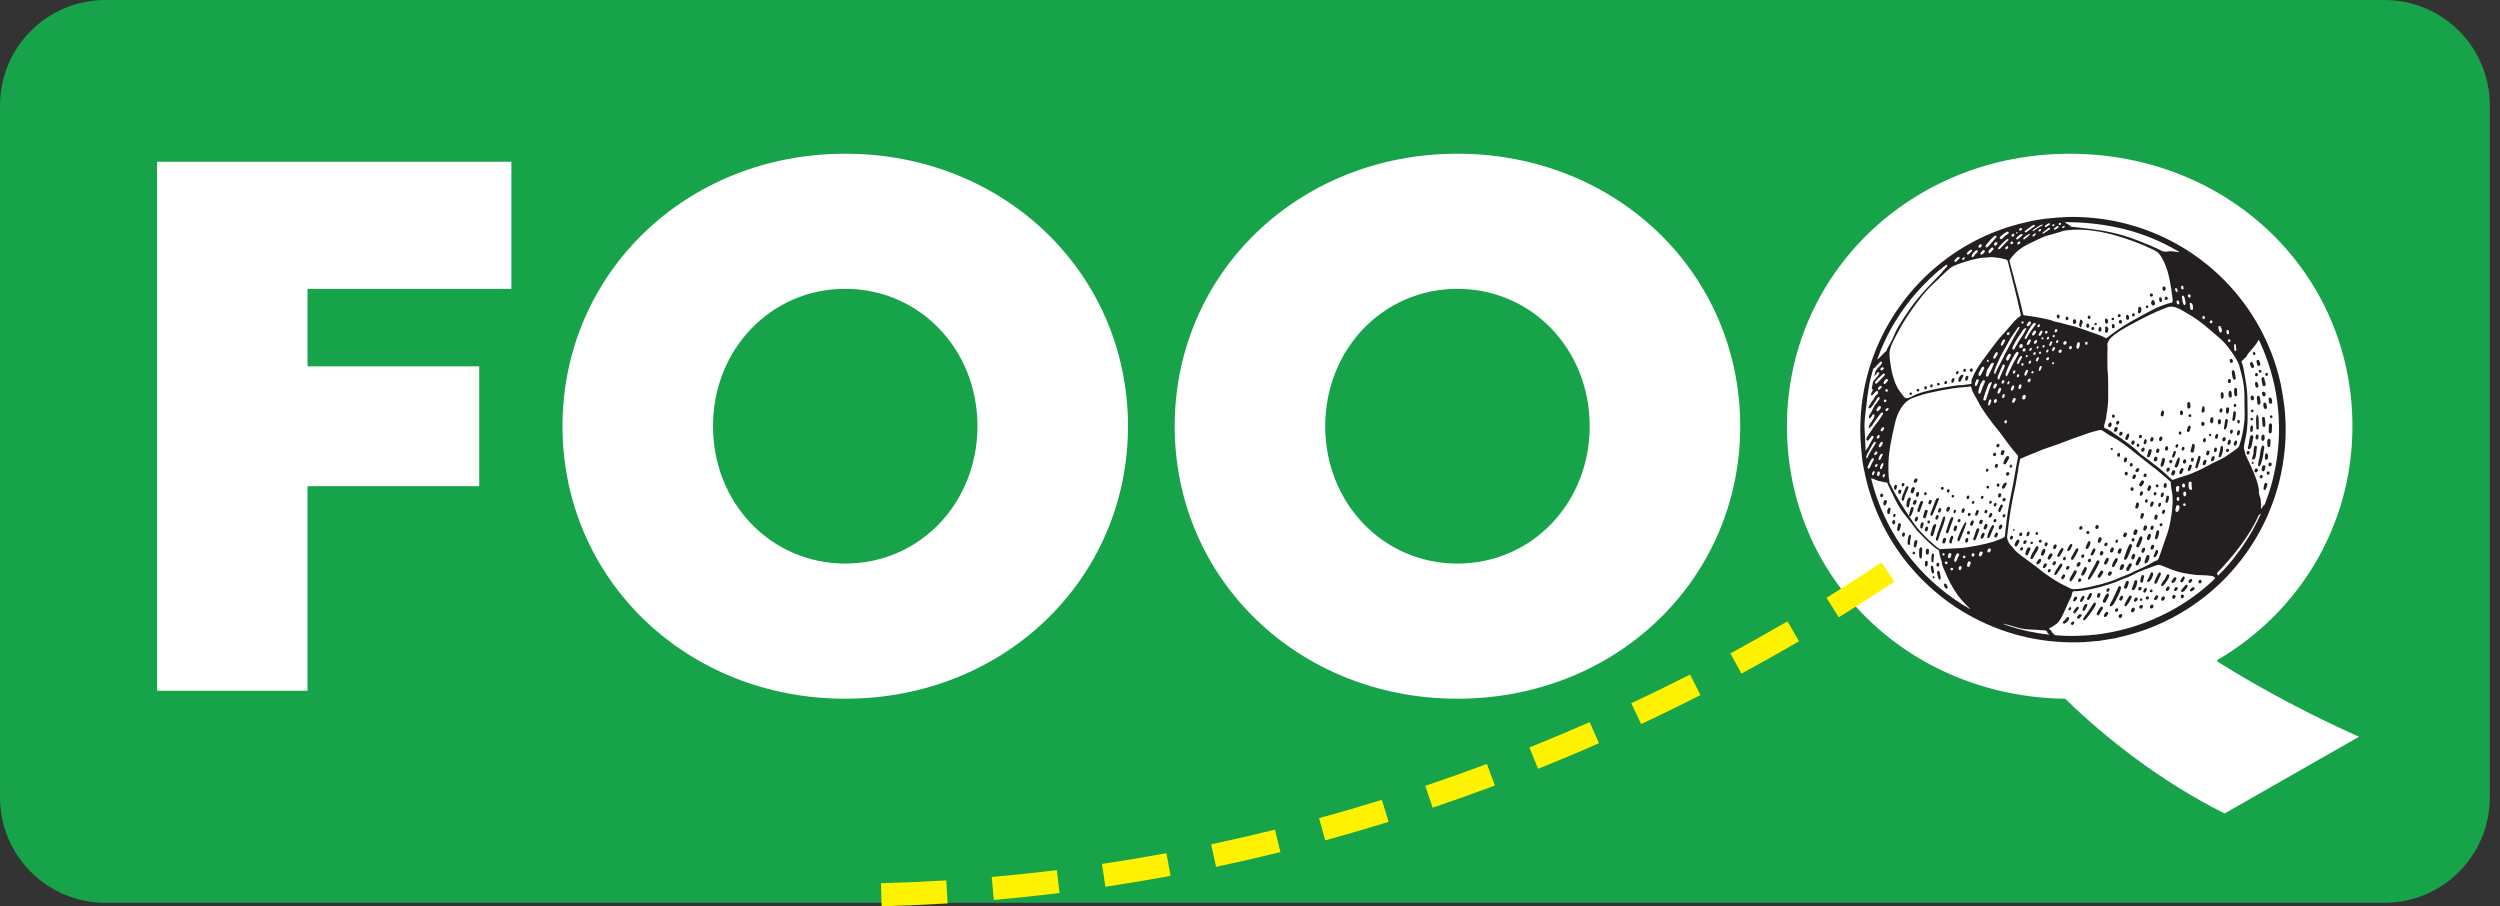<svg width="80" height="29" viewBox="0 0 80 29" fill="none" xmlns="http://www.w3.org/2000/svg">
<rect x="0" y="0" width="80" height="29" fill="#333333" stroke="none"/>
<path d="M76.302 0H3.372C1.51 0 0 1.51 0 3.372V25.516C0 27.379 1.51 28.889 3.372 28.889H76.302C78.164 28.889 79.674 27.379 79.674 25.516V3.372C79.674 1.51 78.164 0 76.302 0Z" fill="#16A34A"/>
<path d="M5.026 5.176H16.364V9.245H9.841V11.723H15.335V15.558H9.841V22.104H5.026V5.176Z" fill="white"/>
<path d="M27.048 4.919C32.145 4.919 36.096 8.754 36.096 13.638C36.096 18.523 32.145 22.359 27.048 22.359C21.95 22.359 18 18.525 18 13.638C18 8.752 21.95 4.919 27.048 4.919ZM27.048 18.034C29.433 18.034 31.279 16.093 31.279 13.638C31.279 11.184 29.433 9.243 27.048 9.243C24.663 9.243 22.816 11.184 22.816 13.638C22.816 16.093 24.663 18.034 27.048 18.034Z" fill="white"/>
<path d="M46.638 4.919C51.736 4.919 55.687 8.754 55.687 13.638C55.687 18.523 51.736 22.359 46.638 22.359C41.541 22.359 37.59 18.525 37.59 13.638C37.59 8.752 41.541 4.919 46.638 4.919ZM46.638 18.034C49.023 18.034 50.87 16.093 50.87 13.638C50.87 11.184 49.023 9.243 46.638 9.243C44.253 9.243 42.407 11.184 42.407 13.638C42.407 16.093 44.253 18.034 46.638 18.034Z" fill="white"/>
<path d="M71.186 26.031C69.176 25.026 67.375 23.623 66.089 22.361C61.063 22.291 57.182 18.48 57.182 13.64C57.182 8.8 61.133 4.92 66.23 4.92C71.328 4.92 75.278 8.755 75.278 13.64C75.278 16.867 73.525 19.625 70.953 21.121V21.167C72.403 22.078 73.968 22.896 75.488 23.576L71.186 26.031Z" fill="white"/>
<path d="M65.868 13.714L65.747 13.817C65.3 14.198 64.84 14.578 64.379 14.948L64.256 15.047L64.717 15.622L64.84 15.524C65.306 15.151 65.773 14.766 66.226 14.379L66.347 14.276L65.868 13.716V13.714Z" fill="#FFF200"/>
<path d="M53.939 21.656C53.413 21.922 52.875 22.186 52.344 22.436L52.201 22.502L52.516 23.17L52.659 23.103C53.196 22.85 53.74 22.584 54.274 22.314L54.415 22.242L54.082 21.585L53.941 21.656H53.939Z" fill="#FFF200"/>
<path d="M50.726 23.17C50.438 23.296 50.146 23.421 49.855 23.543C49.599 23.65 49.345 23.754 49.089 23.858L48.942 23.918L49.218 24.602L49.366 24.542C49.624 24.438 49.883 24.331 50.14 24.224C50.436 24.101 50.731 23.974 51.022 23.846L51.166 23.782L50.87 23.106L50.726 23.17Z" fill="#FFF200"/>
<path d="M57.061 19.961C56.555 20.256 56.035 20.547 55.513 20.831L55.374 20.907L55.727 21.555L55.865 21.479C56.389 21.195 56.915 20.899 57.432 20.599L57.569 20.52L57.199 19.882L57.062 19.961H57.061Z" fill="#FFF200"/>
<path d="M62.977 16.037C62.506 16.392 62.023 16.745 61.542 17.084L61.413 17.175L61.838 17.777L61.968 17.686C62.454 17.343 62.943 16.986 63.42 16.627L63.547 16.532L63.104 15.943L62.977 16.038V16.037Z" fill="#FFF200"/>
<path d="M60.077 18.086C59.59 18.409 59.087 18.731 58.583 19.045L58.449 19.128L58.839 19.754L58.973 19.671C59.48 19.356 59.988 19.029 60.485 18.7L60.617 18.612L60.21 17.997L60.077 18.084V18.086Z" fill="#FFF200"/>
<path d="M37.169 27.329C36.587 27.436 35.998 27.534 35.418 27.622L35.262 27.646L35.373 28.376L35.529 28.352C36.124 28.261 36.722 28.162 37.302 28.055L37.458 28.026L37.326 27.301L37.171 27.329H37.169Z" fill="#FFF200"/>
<path d="M30.123 28.181C29.53 28.216 28.932 28.242 28.349 28.258L28.191 28.263L28.212 29L28.37 28.996C28.963 28.979 29.568 28.953 30.166 28.918L30.324 28.909L30.281 28.173L30.123 28.182V28.181Z" fill="#FFF200"/>
<path d="M33.659 27.862C33.073 27.933 32.48 27.995 31.894 28.049L31.736 28.064L31.803 28.798L31.961 28.784C32.557 28.73 33.159 28.666 33.748 28.595L33.906 28.575L33.817 27.842L33.659 27.862Z" fill="#FFF200"/>
<path d="M40.643 26.587C40.069 26.727 39.486 26.861 38.913 26.984L38.758 27.017L38.913 27.738L39.067 27.705C39.654 27.58 40.245 27.445 40.82 27.304L40.973 27.267L40.798 26.55L40.645 26.587H40.643Z" fill="#FFF200"/>
<path d="M44.068 25.641C43.504 25.814 42.93 25.982 42.362 26.138L42.21 26.18L42.407 26.89L42.558 26.849C43.137 26.69 43.717 26.52 44.285 26.345L44.436 26.299L44.219 25.594L44.068 25.64V25.641Z" fill="#FFF200"/>
<path d="M47.432 24.501C46.876 24.707 46.314 24.907 45.758 25.096L45.608 25.146L45.844 25.845L45.995 25.794C46.555 25.604 47.126 25.402 47.688 25.192L47.837 25.137L47.58 24.446L47.431 24.501H47.432Z" fill="#FFF200"/>
<path d="M66.335 20.554C70.093 20.554 73.14 17.507 73.14 13.748C73.14 9.989 70.093 6.942 66.335 6.942C62.576 6.942 59.529 9.989 59.529 13.748C59.529 17.507 62.576 20.554 66.335 20.554Z" fill="white"/>
<path d="M65.455 6.999C65.963 6.941 66.371 6.922 66.887 6.965C69.548 7.185 71.831 8.931 72.738 11.436C72.824 11.672 72.897 11.916 72.953 12.162C72.97 12.23 72.988 12.297 72.999 12.365C73.068 12.762 73.118 13.058 73.135 13.451C73.248 16.09 71.834 18.556 69.492 19.779C68.921 20.078 68.379 20.267 67.755 20.405L67.73 20.417C67.528 20.45 67.325 20.483 67.123 20.515C67.113 20.503 66.946 20.529 66.921 20.53C66.326 20.588 65.666 20.548 65.084 20.44C62.678 19.989 60.688 18.275 59.895 15.954C59.824 15.744 59.76 15.531 59.712 15.316C59.7 15.265 59.676 15.2 59.676 15.15C59.629 14.963 59.599 14.8 59.581 14.602C59.538 14.147 59.516 13.89 59.538 13.417C59.656 10.87 61.217 8.592 63.532 7.546C64.012 7.329 64.478 7.185 64.992 7.076C65.148 7.044 65.296 7.017 65.455 6.999ZM67.794 18.501L68.142 18.362C68.186 18.343 68.228 18.319 68.271 18.298C68.396 18.24 68.759 18.084 68.863 18.01C69.022 17.895 69.035 17.998 69.108 17.785L69.349 17.088C69.449 16.822 69.565 16.113 69.513 15.803C69.499 15.726 69.457 15.521 69.468 15.449C69.469 15.431 69.465 15.42 69.452 15.409C69.293 15.274 69.138 15.133 68.974 15.003C68.898 14.944 68.818 14.89 68.744 14.826C68.64 14.736 68.506 14.64 68.396 14.553C68.326 14.496 68.258 14.44 68.188 14.383C68.034 14.26 67.77 14.068 67.603 13.983C67.492 13.928 67.389 13.854 67.287 13.784C67.254 13.762 67.22 13.753 67.181 13.763C66.973 13.817 66.913 13.824 66.696 13.909L66.391 14.014L66.04 14.145C65.832 14.23 65.617 14.293 65.407 14.37L64.855 14.593C64.791 14.621 64.728 14.648 64.664 14.675C64.652 14.679 64.644 14.685 64.643 14.698C64.621 14.822 64.585 14.942 64.577 15.067L64.496 15.537C64.411 15.91 64.339 16.288 64.29 16.669L64.229 17.155C64.216 17.256 64.278 17.38 64.347 17.451C64.494 17.602 64.433 17.588 64.649 17.756C64.818 17.888 64.991 18.004 65.151 18.127C65.224 18.184 65.297 18.24 65.367 18.301C65.423 18.35 65.489 18.385 65.548 18.428C65.67 18.515 65.939 18.685 66.079 18.743C66.115 18.758 66.287 18.853 66.317 18.852C66.409 18.847 66.501 18.852 66.594 18.835C66.954 18.774 67.472 18.649 67.794 18.505V18.501ZM69.34 9.838C68.936 9.989 68.543 10.194 68.162 10.401C67.987 10.496 67.502 10.761 67.459 10.948C67.456 10.957 67.452 10.966 67.449 10.977C67.412 10.993 67.452 11.112 67.441 11.168C67.434 11.21 67.434 11.817 67.444 11.875C67.466 11.992 67.461 12.526 67.463 12.687C67.466 12.868 67.441 13.104 67.407 13.28C67.392 13.362 67.406 13.357 67.371 13.476C67.362 13.505 67.297 13.693 67.356 13.702C67.453 13.717 67.658 13.881 67.749 13.94C67.905 14.043 68.342 14.352 68.46 14.495C68.491 14.533 68.629 14.621 68.677 14.66C69.034 14.938 69.141 15 69.501 15.348C69.517 15.363 69.535 15.354 69.551 15.348C69.692 15.293 69.834 15.25 69.98 15.207C70.122 15.165 70.192 15.118 70.307 15.076C70.387 15.048 70.726 14.858 70.833 14.807C70.971 14.743 71.089 14.694 71.218 14.609C71.275 14.572 71.575 14.368 71.617 14.325C71.67 14.27 71.645 14.282 71.683 14.174C71.727 14.058 71.794 13.727 71.802 13.611C71.802 13.597 71.805 13.583 71.808 13.57C71.846 13.354 71.82 13.079 71.823 12.852C71.832 12.34 71.777 12.165 71.652 11.684C71.581 11.463 71.221 10.978 71.062 10.849C70.72 10.553 70.406 10.263 70.006 10.037C69.794 9.916 69.571 9.745 69.337 9.841L69.34 9.838ZM61.462 12.646L61.186 12.743C60.878 12.873 60.713 13.219 60.638 13.548C60.54 13.985 60.448 14.362 60.43 14.819C60.426 14.925 60.426 15.264 60.456 15.375C60.472 15.439 60.445 15.417 60.479 15.485C60.704 15.934 60.967 16.343 61.25 16.755C61.392 16.963 61.687 17.266 61.883 17.426C61.928 17.463 62.024 17.546 62.072 17.571C62.094 17.583 62.114 17.57 62.137 17.568L62.643 17.544C62.93 17.536 63.526 17.42 63.807 17.327C63.907 17.295 64.036 17.246 64.128 17.194C64.146 17.183 64.155 17.17 64.157 17.149C64.198 16.739 64.24 16.419 64.316 16.007C64.354 15.793 64.402 15.61 64.436 15.397L64.576 14.609C64.579 14.596 64.576 14.585 64.567 14.575C64.463 14.461 64.371 14.336 64.274 14.215L64.018 13.864L63.868 13.678C63.715 13.49 63.406 13.078 63.31 12.87C63.257 12.752 63.102 12.53 63.09 12.429C63.078 12.327 63.089 12.38 62.817 12.392C62.494 12.406 61.711 12.562 61.462 12.646ZM69.519 9.539C69.474 9.18 69.41 8.708 69.249 8.383C69.053 7.985 69.017 8.059 68.592 7.847C67.794 7.521 66.864 7.246 66.03 7.386C65.99 7.408 65.547 7.53 65.465 7.554C65.377 7.58 65.169 7.687 65.067 7.734C64.906 7.805 64.71 7.906 64.576 8.019C64.485 8.095 64.371 8.224 64.307 8.321C64.293 8.342 64.326 8.438 64.337 8.477C64.464 8.981 64.626 9.534 64.737 10.038C64.748 10.095 64.769 10.092 64.823 10.096C64.928 10.107 65.034 10.128 65.138 10.142C65.214 10.153 65.645 10.235 65.693 10.272C65.71 10.287 65.884 10.315 65.924 10.327C66.039 10.36 66.153 10.392 66.271 10.418C66.46 10.458 66.564 10.511 66.736 10.566L67.171 10.719C67.22 10.74 67.34 10.785 67.379 10.818C67.394 10.829 67.394 10.829 67.409 10.818C67.69 10.606 67.868 10.473 68.188 10.29C68.463 10.132 68.702 10.01 68.977 9.864C69.052 9.826 69.346 9.716 69.42 9.702C69.553 9.679 69.519 9.681 69.522 9.539H69.519ZM60.503 11.716C60.503 11.716 60.505 11.716 60.506 11.716C60.545 11.952 60.552 11.964 60.625 12.199C60.637 12.238 60.656 12.272 60.671 12.309C60.729 12.455 60.83 12.574 60.924 12.695C61.019 12.82 61.203 12.661 61.337 12.611C61.612 12.508 61.989 12.432 62.285 12.386C62.363 12.374 62.616 12.328 62.681 12.327C62.814 12.325 62.945 12.305 63.075 12.285C63.111 12.279 63.065 12.23 63.098 12.135C63.156 11.973 63.302 11.723 63.398 11.597C63.583 11.354 63.893 10.901 64.106 10.685C64.222 10.568 64.433 10.288 64.531 10.209C64.576 10.174 64.594 10.144 64.65 10.113C64.678 10.096 64.667 10.079 64.659 10.047C64.537 9.494 64.388 8.904 64.247 8.354C64.234 8.293 64.099 8.285 64.048 8.269C63.981 8.247 63.893 8.251 63.821 8.236C63.718 8.215 63.614 8.242 63.511 8.244C63.296 8.244 62.913 8.363 62.698 8.438C62.616 8.467 62.448 8.531 62.389 8.595C62.384 8.599 62.38 8.602 62.375 8.605C62.203 8.749 62.051 8.916 61.885 9.066C61.667 9.261 61.508 9.464 61.337 9.692C61.123 9.976 60.909 10.293 60.742 10.614C60.64 10.812 60.459 11.101 60.463 11.328C60.466 11.458 60.488 11.588 60.506 11.717L60.503 11.716ZM67.37 20.264C67.603 20.231 67.997 20.136 68.223 20.066C69.212 19.759 70.096 19.258 70.849 18.545C71.022 18.382 70.376 18.414 70.272 18.399C69.987 18.361 69.774 18.334 69.498 18.229C69.092 18.072 69.124 18.04 68.939 18.114C68.817 18.163 68.525 18.245 68.22 18.411C68.099 18.478 67.96 18.511 67.835 18.57C67.539 18.712 66.72 18.935 66.394 18.917C66.275 18.911 66.328 19.018 66.265 19.124C66.151 19.317 65.983 19.83 65.814 19.959C65.731 20.023 65.664 20.062 65.571 20.111C65.547 20.123 65.623 20.145 65.652 20.209C65.672 20.252 65.712 20.275 65.742 20.309C65.752 20.321 65.765 20.327 65.782 20.328C66.133 20.359 66.488 20.355 66.841 20.328C67.013 20.315 67.197 20.297 67.37 20.264ZM72.353 16.287C72.412 16.227 72.427 16.162 72.446 16.16C72.464 16.16 72.47 16.15 72.476 16.135C72.573 15.867 72.643 15.678 72.716 15.393C72.891 14.713 72.962 14.004 72.915 13.304C72.879 12.782 72.797 12.309 72.646 11.811C72.552 11.502 72.436 11.2 72.299 10.905C72.295 10.895 72.289 10.886 72.283 10.876C72.268 10.88 72.266 10.893 72.26 10.904C72.141 11.121 71.95 11.28 71.912 11.36C71.852 11.488 71.706 11.534 71.733 11.595C71.767 11.671 71.788 11.754 71.801 11.836C71.911 12.479 71.917 12.452 71.921 13.046C71.924 13.403 71.935 13.613 71.868 13.97C71.85 14.063 71.788 14.294 71.81 14.367C71.866 14.544 71.814 14.459 71.898 14.637C72.018 14.895 72.314 15.479 72.284 15.772C72.281 15.797 72.341 15.94 72.347 16.028C72.354 16.127 72.359 16.19 72.351 16.287H72.353ZM62.06 17.701C62.045 17.576 62.063 17.629 61.96 17.555C61.837 17.466 61.724 17.363 61.617 17.256C61.551 17.191 61.489 17.122 61.422 17.058C61.365 17.005 61.316 16.942 61.27 16.88C60.912 16.394 60.839 16.402 60.564 15.815C60.521 15.723 60.427 15.552 60.404 15.473C60.389 15.426 60.36 15.443 60.322 15.436L60.164 15.399C60.057 15.388 59.873 15.275 59.879 15.316C59.894 15.42 60.02 15.817 60.057 15.919C60.597 17.443 61.641 18.688 63.041 19.491L63.047 19.485C62.821 19.268 62.676 19.11 62.514 18.841C62.369 18.602 62.301 18.438 62.194 18.188C62.177 18.151 62.128 18.029 62.14 17.989L62.108 17.885C62.087 17.826 62.07 17.766 62.061 17.704L62.06 17.701ZM66.107 7.137C66.14 7.158 66.173 7.177 66.207 7.198C66.347 7.282 66.137 7.238 66.484 7.277C67.203 7.359 67.727 7.424 68.424 7.701C68.655 7.792 68.982 7.919 69.2 8.04C69.211 8.046 69.301 8.059 69.33 8.052C69.438 8.027 69.587 8.044 69.694 8.067C69.768 8.082 69.731 8.058 69.689 8.034C68.61 7.398 67.434 7.118 66.119 7.108C66.07 7.108 66.064 7.109 66.107 7.136V7.137ZM62.311 8.492C62.298 8.473 62.295 8.462 62.273 8.479C61.951 8.708 61.553 9.102 61.3 9.395C60.833 9.933 60.453 10.548 60.183 11.209L60.073 11.496C60.063 11.531 60.185 11.4 60.209 11.38C60.259 11.334 60.298 11.275 60.356 11.238C60.423 11.078 60.54 10.914 60.589 10.78C60.63 10.672 60.689 10.548 60.748 10.45C61.248 9.635 61.484 9.396 62.122 8.739C62.161 8.699 62.151 8.697 62.173 8.672L62.301 8.535C62.311 8.523 62.314 8.51 62.313 8.493L62.311 8.492ZM59.984 13.295C59.969 13.207 59.905 13.281 59.883 13.338C59.871 13.372 59.803 13.396 59.803 13.381C59.803 13.261 59.84 13.275 59.883 13.186L59.959 13.033C59.999 12.928 60.167 12.788 60.148 12.722C60.131 12.661 60.06 12.764 60.053 12.777C60.014 12.841 59.925 12.987 59.88 13.032C59.81 13.101 59.779 13.055 59.791 13.036C59.831 12.96 59.87 12.884 59.922 12.818C60.001 12.716 59.99 12.684 60.067 12.621C60.136 12.566 60.094 12.462 60.017 12.538L59.911 12.649C59.88 12.682 59.865 12.612 59.879 12.584C59.895 12.548 59.965 12.467 59.907 12.447C59.896 12.444 59.895 12.437 59.896 12.428C59.91 12.36 59.923 12.291 59.937 12.223C59.94 12.206 59.949 12.194 59.96 12.182C60.001 12.139 60.112 12.01 60.136 11.958C60.151 11.925 60.103 11.893 60.076 11.921C60.073 11.924 59.974 12.069 59.98 12.031C60.009 11.854 60.045 11.817 60.175 11.693C60.198 11.67 60.195 11.653 60.21 11.628C60.213 11.622 60.219 11.616 60.222 11.61C60.244 11.567 60.176 11.561 60.152 11.594C60.114 11.646 60.051 11.692 60.004 11.753C59.984 11.78 59.949 11.78 59.938 11.815L59.862 12.104L59.821 12.273L59.755 12.698C59.746 12.765 59.742 12.834 59.734 12.902C59.699 13.183 59.647 13.479 59.669 13.762L59.69 14.187L59.699 14.42C59.7 14.45 59.752 14.331 59.782 14.306C59.804 14.288 59.824 14.205 59.852 14.171L59.953 13.998C59.969 13.95 59.904 13.928 59.879 13.971C59.855 14.011 59.818 14.043 59.794 14.083C59.767 14.127 59.681 14.087 59.742 13.992C59.8 13.902 60.023 13.562 60.078 13.51C60.118 13.473 60.195 13.336 60.244 13.27C60.292 13.207 60.224 13.174 60.182 13.226C60.072 13.366 60.009 13.461 59.91 13.608C59.885 13.647 59.843 13.669 59.813 13.704C59.801 13.717 59.797 13.695 59.798 13.686C59.825 13.577 59.816 13.598 59.879 13.51C59.902 13.476 59.99 13.342 59.981 13.299L59.984 13.295ZM70.98 18.419C71.4 18.014 71.788 17.485 72.076 16.98C72.174 16.807 72.26 16.627 72.345 16.447C72.354 16.428 72.289 16.46 72.269 16.505C71.997 17.139 71.437 17.826 70.95 18.33C70.936 18.346 70.967 18.398 70.974 18.416C70.974 18.417 70.979 18.419 70.982 18.42L70.98 18.419ZM63.813 11.94C63.821 11.963 63.84 11.977 63.85 11.957L63.92 11.796L64.106 11.441C64.162 11.31 64.264 11.139 64.334 11.006C64.455 10.776 64.472 10.734 64.626 10.496C64.643 10.473 64.597 10.425 64.542 10.522C64.469 10.648 64.377 10.742 64.281 10.926C64.179 11.128 64.043 11.328 63.957 11.536C63.913 11.643 63.859 11.747 63.824 11.858C63.816 11.882 63.81 11.908 63.815 11.939L63.813 11.94ZM65.569 20.31C65.605 20.297 65.505 20.282 65.514 20.227C65.52 20.193 65.426 20.165 65.385 20.166C65.287 20.169 65.235 20.156 65.151 20.153C64.878 20.144 64.726 20.138 64.467 20.056C64.429 20.044 64.108 19.95 64.09 19.962L64.261 20.026C64.684 20.165 65.125 20.26 65.568 20.309L65.569 20.31ZM64.481 11.325C64.393 11.47 64.249 11.753 64.195 11.915C64.161 12.016 64.201 12.072 64.228 12.029L64.385 11.704C64.435 11.594 64.568 11.375 64.591 11.316C64.607 11.27 64.555 11.203 64.482 11.326L64.481 11.325ZM64.396 11.159C64.405 11.209 64.453 11.185 64.467 11.157C64.542 11.023 64.612 10.884 64.705 10.764C64.742 10.716 64.788 10.612 64.832 10.542C64.838 10.532 64.855 10.511 64.835 10.504C64.793 10.49 64.737 10.551 64.719 10.583C64.64 10.722 64.571 10.777 64.47 10.978C64.455 11.008 64.387 11.13 64.394 11.158L64.396 11.159ZM63.724 12.229C63.678 12.233 63.635 12.279 63.62 12.319C63.577 12.431 63.483 12.664 63.467 12.779C63.459 12.828 63.536 12.828 63.554 12.782L63.626 12.554C63.657 12.446 63.703 12.345 63.742 12.239C63.746 12.227 63.731 12.227 63.725 12.227L63.724 12.229ZM63.55 12.018C63.556 12.056 63.602 12.079 63.635 12.01C63.69 11.897 63.76 11.759 63.801 11.643C63.816 11.603 63.736 11.589 63.7 11.658C63.606 11.839 63.593 11.76 63.548 12.003C63.548 12.009 63.548 12.014 63.548 12.018H63.55ZM65.092 10.337C65.058 10.337 64.976 10.474 64.955 10.502C64.91 10.562 64.836 10.721 64.796 10.797C64.781 10.825 64.781 10.838 64.82 10.846C64.851 10.852 64.864 10.8 64.875 10.779C64.945 10.645 65.035 10.525 65.125 10.404C65.159 10.357 65.156 10.333 65.093 10.337H65.092ZM63.351 12.599C63.394 12.591 63.413 12.458 63.446 12.383L63.517 12.22C63.532 12.181 63.47 12.117 63.419 12.22C63.386 12.285 63.389 12.252 63.373 12.294C63.351 12.354 63.306 12.504 63.304 12.56C63.304 12.584 63.327 12.602 63.351 12.597V12.599ZM63.92 12.105C63.925 12.135 63.969 12.169 63.98 12.126C64.012 12.009 64.142 11.783 64.155 11.707C64.162 11.667 64.105 11.646 64.084 11.681L63.931 12.041C63.923 12.064 63.92 12.086 63.92 12.105ZM63.583 7.916C63.618 7.905 63.763 7.728 63.795 7.69C63.843 7.637 63.913 7.589 63.88 7.554C63.855 7.525 63.821 7.554 63.798 7.572C63.724 7.631 63.627 7.756 63.56 7.832C63.529 7.866 63.525 7.924 63.583 7.916ZM59.757 14.648C59.785 14.579 59.818 14.514 59.858 14.452C59.902 14.383 59.94 14.309 59.987 14.242C60.005 14.217 60.054 14.166 60.009 14.142C59.984 14.13 59.966 14.148 59.954 14.168C59.891 14.272 59.767 14.483 59.725 14.59C59.708 14.636 59.737 14.693 59.757 14.648ZM60.001 12.248C60.004 12.273 60.033 12.29 60.054 12.272C60.108 12.226 60.151 12.168 60.203 12.12L60.311 12.006C60.331 11.977 60.291 11.934 60.262 11.958C60.194 12.014 60.059 12.148 60.011 12.212C60.004 12.223 59.999 12.235 60.002 12.249L60.001 12.248ZM64.271 7.667C64.259 7.613 64.191 7.677 64.173 7.692C64.14 7.723 63.951 7.902 63.941 7.945C63.934 7.973 63.962 8.001 64.017 7.945C64.093 7.866 64.161 7.78 64.246 7.71C64.261 7.698 64.275 7.686 64.271 7.665V7.667ZM63.993 7.618C63.999 7.656 64.042 7.665 64.067 7.641C64.168 7.546 64.136 7.56 64.255 7.485C64.302 7.456 64.277 7.384 64.207 7.424C64.131 7.469 64.058 7.519 64 7.586C63.993 7.595 63.992 7.607 63.993 7.619V7.618ZM59.841 14.95C59.879 14.855 59.922 14.789 59.965 14.703C59.983 14.667 59.923 14.649 59.901 14.675C59.858 14.724 59.8 14.856 59.77 14.921C59.74 14.984 59.807 15.042 59.841 14.95ZM63.31 11.994C63.316 12.034 63.37 12.055 63.406 11.966C63.444 11.869 63.535 11.771 63.475 11.739C63.438 11.719 63.413 11.765 63.397 11.791C63.376 11.826 63.304 11.955 63.312 11.994H63.31ZM70.133 15.457C70.127 15.394 70.049 15.4 70.037 15.452C70.024 15.507 70.03 15.699 70.112 15.677C70.143 15.668 70.155 15.634 70.143 15.605C70.125 15.558 70.133 15.504 70.133 15.458V15.457ZM62.641 17.704C62.582 17.721 62.527 17.916 62.534 17.95C62.54 17.977 62.579 17.992 62.595 17.965C62.631 17.906 62.646 17.836 62.686 17.779C62.707 17.75 62.69 17.701 62.641 17.705V17.704ZM69.899 9.76C69.984 9.757 69.911 9.564 69.901 9.515C69.887 9.448 69.805 9.432 69.822 9.518C69.831 9.566 69.85 9.762 69.899 9.76ZM64.824 7.438C64.853 7.432 65.025 7.292 65.093 7.253C65.139 7.228 65.123 7.155 65.017 7.23L64.797 7.39C64.778 7.409 64.797 7.442 64.824 7.438ZM69.614 16.334C69.626 16.405 69.727 16.409 69.745 16.239C69.754 16.153 69.646 16.139 69.636 16.212C69.632 16.246 69.608 16.304 69.612 16.334H69.614ZM64.348 11.354C64.335 11.32 64.296 11.301 64.271 11.336C64.25 11.368 64.146 11.51 64.224 11.539C64.27 11.555 64.295 11.469 64.31 11.441C64.323 11.415 64.35 11.387 64.347 11.356L64.348 11.354ZM63.293 8.038C63.288 7.991 63.235 8.007 63.211 8.028C63.029 8.184 63.098 8.278 63.153 8.209C63.206 8.144 63.211 8.132 63.278 8.071C63.288 8.062 63.293 8.05 63.291 8.038H63.293ZM70.095 9.89C70.103 9.908 70.116 9.919 70.143 9.919C70.188 9.919 70.174 9.845 70.174 9.818C70.176 9.683 70.06 9.665 70.066 9.726C70.07 9.765 70.088 9.763 70.085 9.847C70.085 9.857 70.091 9.881 70.094 9.891L70.095 9.89ZM64.707 11.411C64.701 11.372 64.655 11.399 64.641 11.417C64.607 11.466 64.555 11.555 64.545 11.614C64.54 11.643 64.58 11.67 64.595 11.638L64.696 11.451C64.705 11.439 64.708 11.426 64.705 11.411H64.707ZM71.101 10.566C71.089 10.519 71.084 10.443 71.026 10.429C70.995 10.422 70.98 10.465 70.986 10.489C70.994 10.517 71.014 10.615 71.035 10.632C71.077 10.667 71.107 10.608 71.101 10.565V10.566ZM66.503 10.951C66.484 10.959 66.469 10.969 66.466 10.992C66.458 11.03 66.441 11.096 66.452 11.134C66.463 11.167 66.536 11.203 66.558 11C66.561 10.972 66.534 10.948 66.504 10.951H66.503ZM69.63 15.671C69.636 15.704 69.639 15.742 69.682 15.739C69.742 15.736 69.724 15.647 69.737 15.602C69.756 15.54 69.612 15.503 69.63 15.671ZM63.827 11.476L63.858 11.448C63.874 11.42 63.947 11.316 63.928 11.286C63.905 11.252 63.87 11.273 63.853 11.299C63.832 11.334 63.788 11.4 63.782 11.439C63.779 11.46 63.801 11.481 63.825 11.478L63.827 11.476ZM63.194 12.322C63.2 12.37 63.248 12.358 63.264 12.322C63.278 12.29 63.325 12.194 63.318 12.163C63.309 12.122 63.255 12.129 63.242 12.163C63.229 12.197 63.187 12.288 63.194 12.324V12.322ZM63.792 7.955C63.786 7.912 63.746 7.915 63.721 7.933C63.697 7.951 63.59 8.058 63.645 8.093C63.687 8.122 63.724 8.041 63.767 8.003C63.78 7.991 63.795 7.973 63.794 7.955H63.792ZM63.062 18.001C63.055 17.955 62.989 17.946 62.973 17.992C62.958 18.031 62.927 18.102 62.964 18.136C63.019 18.185 63.05 18.059 63.061 18.031C63.064 18.022 63.064 18.011 63.062 18.001ZM64.061 11.06C64.109 11.035 64.159 10.914 64.162 10.896C64.173 10.843 64.099 10.858 64.079 10.899C64.061 10.937 64.026 10.992 64.027 11.033C64.027 11.05 64.043 11.063 64.061 11.06ZM60.085 13.158C60.114 13.156 60.234 13.04 60.172 12.999C60.125 12.969 60.084 13.043 60.056 13.085C60.036 13.112 60.042 13.164 60.087 13.158H60.085ZM64.719 7.508C64.714 7.482 64.683 7.482 64.667 7.494C64.643 7.511 64.487 7.609 64.525 7.655C64.555 7.69 64.603 7.619 64.671 7.569C64.69 7.555 64.72 7.534 64.719 7.508ZM65.389 7.473L65.597 7.334C65.618 7.311 65.597 7.262 65.538 7.308C65.478 7.356 65.418 7.402 65.358 7.45C65.342 7.463 65.38 7.479 65.391 7.473H65.389ZM60.145 14.719C60.186 14.712 60.197 14.642 60.222 14.599C60.234 14.578 60.265 14.541 60.234 14.521C60.18 14.487 60.114 14.654 60.111 14.685C60.108 14.709 60.122 14.724 60.146 14.719H60.145ZM62.389 17.699C62.344 17.704 62.335 17.781 62.332 17.815C62.328 17.87 62.408 17.878 62.424 17.826C62.432 17.803 62.439 17.779 62.444 17.756C62.451 17.721 62.424 17.693 62.389 17.698V17.699ZM64.854 10.406C64.86 10.447 64.907 10.447 64.933 10.424C64.954 10.403 65.004 10.349 64.992 10.316C64.979 10.282 64.936 10.273 64.913 10.302C64.896 10.322 64.85 10.377 64.854 10.407V10.406ZM63.324 17.762C63.334 17.806 63.373 17.828 63.401 17.782C63.422 17.748 63.477 17.687 63.425 17.654C63.37 17.62 63.313 17.723 63.324 17.762ZM60.414 12.166C60.404 12.087 60.308 12.132 60.273 12.254C60.264 12.287 60.308 12.315 60.35 12.258C60.393 12.2 60.418 12.193 60.414 12.166ZM64.036 12.45C64.032 12.398 63.977 12.4 63.962 12.44C63.951 12.465 63.89 12.581 63.942 12.597C63.983 12.611 64.011 12.53 64.026 12.493C64.032 12.479 64.033 12.461 64.036 12.45ZM60.148 14.312C60.198 14.307 60.227 14.238 60.244 14.199C60.27 14.147 60.198 14.069 60.127 14.252C60.102 14.316 60.157 14.312 60.148 14.312ZM63.107 8.016C63.099 7.973 63.047 7.992 63.028 8.012C63.004 8.034 62.906 8.105 62.954 8.143C62.968 8.154 62.989 8.145 63.003 8.134C63.034 8.105 63.065 8.076 63.096 8.046C63.105 8.037 63.108 8.027 63.107 8.016ZM65.34 7.186C65.294 7.192 65.108 7.319 65.064 7.351C65.041 7.368 65.035 7.42 65.071 7.393C65.163 7.326 65.258 7.264 65.358 7.21C65.382 7.198 65.356 7.183 65.339 7.186H65.34ZM62.71 8.236C62.662 8.18 62.579 8.288 62.551 8.327C62.522 8.363 62.561 8.413 62.615 8.357L62.69 8.281C62.704 8.269 62.708 8.253 62.711 8.235L62.71 8.236ZM64.897 11.861C64.888 11.814 64.841 11.833 64.823 11.869C64.809 11.897 64.747 12.006 64.803 12.023C64.817 12.028 64.832 12.018 64.838 12.006C64.855 11.97 64.9 11.902 64.897 11.861ZM64.826 12.681C64.809 12.594 64.71 12.635 64.711 12.736C64.711 12.803 64.818 12.816 64.826 12.681ZM64.988 10.893C64.982 10.85 64.934 10.85 64.915 10.884C64.894 10.922 64.866 10.96 64.858 11.003C64.85 11.05 64.913 11.045 64.933 11.011C64.952 10.975 64.979 10.935 64.988 10.895V10.893ZM63.782 12.406C63.789 12.446 63.84 12.437 63.856 12.41C63.884 12.361 63.922 12.315 63.895 12.285C63.84 12.224 63.776 12.36 63.782 12.406ZM63.722 12.815C63.719 12.785 63.656 12.713 63.617 12.936C63.609 12.977 63.661 12.989 63.676 12.95C63.687 12.922 63.727 12.843 63.722 12.815ZM71.551 11.055C71.535 10.984 71.492 11.018 71.489 11.038L71.502 11.214C71.523 11.262 71.565 11.22 71.56 11.174C71.557 11.133 71.547 11.093 71.55 11.054L71.551 11.055ZM60.274 14.843C60.268 14.779 60.18 14.84 60.16 14.972C60.152 15.024 60.209 15.026 60.227 14.974C60.241 14.93 60.265 14.887 60.274 14.843ZM65.077 10.734C65.096 10.731 65.145 10.646 65.153 10.629C65.169 10.584 65.105 10.56 65.081 10.596C65.053 10.642 65.009 10.691 65.032 10.722C65.043 10.736 65.055 10.739 65.077 10.734ZM64.345 12.464C64.351 12.501 64.399 12.516 64.417 12.479C64.43 12.452 64.469 12.379 64.451 12.352C64.403 12.278 64.347 12.428 64.345 12.464ZM65.361 10.609C65.354 10.574 65.313 10.571 65.297 10.599L65.236 10.701C65.226 10.727 65.281 10.826 65.358 10.624C65.359 10.62 65.359 10.614 65.359 10.611L65.361 10.609ZM64.503 12.768C64.499 12.719 64.426 12.698 64.39 12.843C64.375 12.901 64.444 12.905 64.467 12.856C64.478 12.834 64.507 12.792 64.503 12.767V12.768ZM63.516 8.032C63.51 8.006 63.471 7.991 63.452 8.012C63.428 8.037 63.368 8.087 63.374 8.123C63.377 8.148 63.406 8.153 63.423 8.143C63.449 8.128 63.522 8.067 63.516 8.032ZM64.963 7.484C64.966 7.463 64.75 7.58 64.745 7.638C64.744 7.656 64.765 7.673 64.78 7.659C64.82 7.627 64.955 7.531 64.963 7.484ZM64.674 11.137C64.725 11.128 64.757 11.048 64.705 11.017C64.659 10.99 64.629 11.035 64.616 11.072C64.603 11.107 64.637 11.145 64.674 11.136V11.137ZM69.957 15.775C69.957 15.775 69.953 15.727 69.907 15.732C69.85 15.738 69.862 15.829 69.874 15.855C69.902 15.916 69.974 15.861 69.957 15.775ZM63.656 17.549C63.608 17.556 63.569 17.65 63.62 17.675C63.667 17.699 63.734 17.61 63.7 17.567C63.69 17.553 63.673 17.546 63.656 17.549ZM64.634 12.447C64.675 12.44 64.681 12.371 64.689 12.34C64.698 12.303 64.638 12.282 64.619 12.316C64.604 12.342 64.585 12.391 64.592 12.422C64.597 12.441 64.615 12.452 64.634 12.449V12.447ZM69.887 15.6C69.941 15.592 69.933 15.509 69.901 15.481C69.85 15.441 69.811 15.522 69.828 15.564C69.837 15.585 69.864 15.602 69.887 15.6ZM60.065 15.198C60.07 15.237 60.124 15.253 60.137 15.209C60.146 15.177 60.175 15.106 60.131 15.089C60.075 15.069 60.065 15.167 60.065 15.198ZM60.289 13.696C60.279 13.641 60.206 13.678 60.18 13.757C60.169 13.794 60.222 13.818 60.247 13.789C60.27 13.762 60.296 13.732 60.289 13.695V13.696ZM66.079 11.03C66.122 11.026 66.156 10.951 66.11 10.922C66.075 10.898 66.038 10.934 66.027 10.968C66.017 11.003 66.043 11.038 66.079 11.032V11.03ZM71.325 10.611C71.321 10.588 71.316 10.554 71.284 10.556C71.217 10.557 71.245 10.715 71.301 10.7C71.34 10.69 71.328 10.641 71.325 10.612V10.611ZM62.675 18.202C62.692 18.263 62.747 18.257 62.754 18.215C62.759 18.193 62.78 18.16 62.768 18.138C62.733 18.072 62.667 18.142 62.675 18.202ZM60.093 12.447C60.096 12.471 60.124 12.486 60.145 12.467C60.186 12.423 60.236 12.398 60.21 12.363C60.175 12.313 60.09 12.403 60.094 12.447H60.093ZM65.559 7.148C65.388 7.227 65.437 7.277 65.469 7.265L65.591 7.189C65.621 7.163 65.591 7.134 65.559 7.149V7.148ZM63.858 7.861C63.892 7.847 63.947 7.787 63.904 7.753C63.843 7.707 63.751 7.863 63.858 7.861ZM63.362 7.927C63.383 7.918 63.444 7.867 63.41 7.829C63.374 7.789 63.324 7.842 63.31 7.876C63.299 7.908 63.333 7.936 63.362 7.927ZM65.242 11.845C65.251 11.89 65.285 11.87 65.297 11.842C65.315 11.799 65.354 11.735 65.321 11.714C65.269 11.683 65.242 11.82 65.242 11.845ZM63.853 12.771C63.819 12.776 63.791 12.844 63.809 12.873C63.868 12.963 63.956 12.758 63.853 12.771ZM69.74 9.689C69.731 9.659 69.724 9.604 69.681 9.613C69.62 9.623 69.654 9.759 69.713 9.742C69.74 9.735 69.739 9.71 69.74 9.689ZM65.605 11.07C65.644 11.051 65.657 10.997 65.672 10.962C65.688 10.922 65.627 10.905 65.608 10.95C65.596 10.977 65.574 11.014 65.574 11.045C65.574 11.058 65.588 11.073 65.605 11.072V11.07ZM65.754 7.351C65.774 7.344 65.913 7.271 65.87 7.237C65.84 7.215 65.76 7.286 65.737 7.305C65.718 7.32 65.719 7.356 65.754 7.351ZM65.192 10.916C65.162 10.82 65.055 10.947 65.092 10.989C65.133 11.035 65.184 10.953 65.192 10.916ZM65.248 11.463C65.242 11.414 65.184 11.412 65.15 11.518C65.136 11.561 65.186 11.588 65.208 11.548L65.248 11.463ZM64.939 12.113C64.898 12.117 64.861 12.202 64.903 12.226C64.971 12.266 65.023 12.102 64.939 12.113ZM60.012 14.563C60.047 14.551 60.108 14.48 60.059 14.452C60.024 14.431 59.98 14.489 59.971 14.519C59.963 14.544 59.984 14.568 60.014 14.563H60.012ZM65.977 11.225C65.96 11.158 65.893 11.185 65.874 11.237C65.852 11.296 65.963 11.328 65.977 11.225ZM69.654 15.989C69.66 16.032 69.725 16.044 69.733 16C69.739 15.965 69.748 15.907 69.694 15.906C69.651 15.906 69.654 15.962 69.652 15.989H69.654ZM65.764 11.136C65.746 11.07 65.676 11.119 65.666 11.207C65.663 11.238 65.704 11.244 65.719 11.222C65.734 11.195 65.76 11.165 65.764 11.136ZM64.152 12.638C64.146 12.597 64.099 12.602 64.088 12.633C64.079 12.663 64.048 12.722 64.093 12.737C64.136 12.751 64.151 12.667 64.152 12.638ZM64.774 11.25C64.806 11.244 64.844 11.189 64.811 11.158C64.745 11.093 64.671 11.265 64.774 11.25ZM60.228 11.751C60.124 11.797 60.183 11.915 60.273 11.812C60.298 11.783 60.267 11.744 60.228 11.751ZM63.183 17.744C63.172 17.678 63.092 17.689 63.092 17.772C63.092 17.808 63.148 17.824 63.168 17.794C63.18 17.778 63.184 17.759 63.183 17.744ZM64.139 12.188C64.127 12.125 64.038 12.185 64.051 12.251C64.063 12.312 64.152 12.257 64.139 12.188ZM70.104 9.473C70.088 9.369 69.959 9.429 70.036 9.516C70.064 9.549 70.109 9.506 70.104 9.473ZM60.149 13.949C60.134 13.891 60.069 13.93 60.056 14C60.05 14.032 60.096 14.052 60.117 14.023C60.131 14.003 60.154 13.976 60.149 13.948V13.949ZM69.686 9.302C69.657 9.174 69.594 9.222 69.603 9.259C69.636 9.395 69.692 9.341 69.686 9.302ZM66.301 11.111C66.292 11.06 66.232 11.043 66.21 11.125C66.192 11.192 66.308 11.198 66.301 11.111ZM69.871 9.191C69.865 9.168 69.861 9.137 69.828 9.142C69.768 9.149 69.792 9.276 69.849 9.261C69.88 9.252 69.872 9.219 69.871 9.192V9.191ZM65.749 10.609C65.757 10.657 65.819 10.639 65.837 10.577C65.847 10.54 65.792 10.51 65.768 10.541C65.754 10.56 65.745 10.583 65.749 10.609ZM59.904 15.174C59.908 15.207 59.953 15.223 59.96 15.186C59.968 15.14 60.015 15.11 59.981 15.084C59.94 15.052 59.898 15.142 59.904 15.174ZM60.438 13.085C60.432 13.015 60.295 13.097 60.343 13.145C60.378 13.18 60.429 13.119 60.438 13.085ZM64.265 7.909C64.252 7.829 64.124 7.925 64.182 7.97C64.216 7.995 64.267 7.94 64.265 7.909ZM64.271 10.725C64.305 10.712 64.332 10.642 64.281 10.63C64.218 10.615 64.194 10.739 64.271 10.725ZM64.222 13.491C64.221 13.484 64.219 13.478 64.218 13.472C64.206 13.418 64.142 13.449 64.137 13.503C64.134 13.552 64.226 13.577 64.221 13.491H64.222ZM64.445 11.957C64.479 11.946 64.516 11.878 64.476 11.855C64.417 11.823 64.38 11.971 64.445 11.957ZM70.559 10.154C70.54 10.087 70.472 10.096 70.475 10.169C70.478 10.226 70.573 10.226 70.559 10.154ZM65.569 11.464C65.563 11.409 65.495 11.432 65.48 11.476C65.471 11.505 65.495 11.531 65.525 11.527C65.55 11.524 65.574 11.488 65.569 11.463V11.464ZM64.405 7.574C64.499 7.554 64.454 7.458 64.406 7.482C64.354 7.509 64.35 7.586 64.405 7.574ZM66.803 10.977C66.793 10.913 66.738 10.925 66.722 10.978C66.702 11.046 66.817 11.053 66.803 10.977ZM64.652 7.753C64.634 7.673 64.513 7.783 64.568 7.818C64.598 7.838 64.655 7.783 64.652 7.753ZM60.243 15.247C60.265 15.342 60.36 15.191 60.301 15.167C60.262 15.15 60.243 15.226 60.243 15.247ZM70.796 10.291C70.779 10.19 70.662 10.307 70.738 10.343C70.772 10.36 70.802 10.325 70.796 10.291ZM64.952 11.641C64.973 11.64 65.019 11.567 64.983 11.543C64.949 11.521 64.922 11.577 64.915 11.603C64.909 11.623 64.928 11.646 64.952 11.641ZM64.375 7.726C64.345 7.732 64.319 7.774 64.34 7.802C64.374 7.844 64.448 7.781 64.414 7.741C64.403 7.729 64.391 7.725 64.375 7.728V7.726ZM64.667 7.298C64.556 7.316 64.624 7.435 64.701 7.348C64.722 7.325 64.693 7.292 64.667 7.298ZM60.082 14.877C60.073 14.812 59.995 14.864 59.998 14.911C60.001 14.968 60.075 14.953 60.082 14.877ZM64.936 11.206C64.946 11.277 65.035 11.194 65.016 11.149C64.994 11.096 64.931 11.162 64.936 11.206ZM64.616 12.001C64.604 11.948 64.54 11.977 64.536 12.035C64.533 12.069 64.582 12.09 64.598 12.056L64.616 12.001ZM65.064 7.57C65.089 7.57 65.19 7.464 65.133 7.467C65.105 7.467 65.022 7.527 65.04 7.557C65.046 7.566 65.053 7.57 65.064 7.57ZM62.322 18.001C62.311 17.943 62.224 17.961 62.237 18.019C62.249 18.072 62.332 18.058 62.322 18.001ZM65.142 11.292C65.129 11.22 65.017 11.314 65.08 11.353C65.119 11.378 65.151 11.326 65.142 11.292ZM65.236 10.47C65.29 10.453 65.291 10.366 65.246 10.379C65.186 10.397 65.171 10.471 65.236 10.47ZM65.523 10.62C65.507 10.538 65.395 10.629 65.452 10.669C65.489 10.696 65.52 10.651 65.523 10.62ZM62.415 18.218C62.426 18.273 62.508 18.255 62.499 18.205C62.488 18.148 62.405 18.163 62.415 18.218ZM71.374 10.887C71.361 10.834 71.281 10.859 71.294 10.907C71.31 10.969 71.386 10.948 71.374 10.887ZM69.91 16.191C69.965 16.181 69.948 16.101 69.896 16.108C69.843 16.114 69.852 16.202 69.91 16.191ZM62.894 17.809C62.89 17.772 62.824 17.756 62.814 17.827C62.808 17.866 62.855 17.881 62.887 17.84C62.894 17.831 62.897 17.82 62.894 17.808V17.809ZM60.319 12.783C60.258 12.792 60.279 12.916 60.353 12.85C60.383 12.823 60.353 12.777 60.319 12.783ZM60.366 12.453C60.311 12.461 60.323 12.539 60.375 12.536C60.429 12.532 60.421 12.447 60.366 12.453ZM62.851 8.232C62.82 8.236 62.762 8.284 62.802 8.313C62.849 8.349 62.904 8.224 62.851 8.232ZM65.87 10.91C65.859 10.867 65.803 10.877 65.792 10.942C65.785 10.986 65.856 11 65.87 10.913V10.91ZM64.234 12.275C64.247 12.361 64.335 12.22 64.295 12.2C64.256 12.181 64.235 12.255 64.234 12.275ZM65.477 11.252C65.477 11.275 65.502 11.298 65.519 11.274C65.532 11.255 65.571 11.213 65.544 11.191C65.508 11.162 65.478 11.231 65.477 11.252ZM65.319 7.353C65.312 7.296 65.2 7.357 65.236 7.401C65.258 7.427 65.322 7.378 65.319 7.353ZM64.723 11.704C64.79 11.672 64.734 11.583 64.695 11.631C64.674 11.656 64.677 11.711 64.723 11.704ZM65.535 10.864C65.603 10.82 65.559 10.754 65.525 10.783C65.483 10.82 65.49 10.874 65.535 10.864ZM65.361 11.091C65.364 11.139 65.415 11.127 65.429 11.084C65.447 11.032 65.355 11.026 65.361 11.091ZM65.953 7.157C65.945 7.112 65.877 7.131 65.878 7.172C65.878 7.219 65.959 7.207 65.953 7.157ZM65.728 10.791C65.749 10.789 65.765 10.736 65.74 10.719C65.696 10.69 65.648 10.801 65.728 10.791ZM65.044 11.876C64.946 11.908 65.038 11.986 65.064 11.934C65.068 11.925 65.079 11.872 65.059 11.872C65.055 11.872 65.052 11.873 65.044 11.876ZM64.757 10.312C64.747 10.266 64.672 10.282 64.686 10.328C64.699 10.373 64.766 10.355 64.757 10.312ZM62.228 17.733C62.224 17.689 62.148 17.698 62.155 17.744C62.163 17.79 62.234 17.784 62.228 17.733ZM65.284 11.328C65.31 11.328 65.325 11.267 65.294 11.253C65.246 11.232 65.226 11.334 65.284 11.328ZM65.743 7.2C65.734 7.145 65.652 7.188 65.672 7.224C65.69 7.258 65.749 7.235 65.743 7.2ZM65.236 11.103C65.23 11.05 65.162 11.087 65.171 11.143C65.178 11.185 65.232 11.14 65.236 11.103ZM66.015 7.295C66.082 7.286 66.079 7.206 66.055 7.222C66.046 7.228 65.963 7.271 65.987 7.289C65.996 7.295 66.005 7.296 66.015 7.296V7.295ZM65.701 11.656C65.745 11.652 65.739 11.583 65.694 11.591C65.652 11.597 65.661 11.661 65.701 11.656ZM63.603 11.512C63.566 11.518 63.572 11.564 63.6 11.577C63.648 11.598 63.657 11.503 63.603 11.512ZM65.355 10.795C65.31 10.801 65.321 10.865 65.362 10.862C65.403 10.859 65.398 10.789 65.355 10.795ZM64.854 11.362C64.827 11.362 64.815 11.402 64.83 11.421C64.866 11.469 64.918 11.356 64.854 11.362ZM64.543 7.473C64.582 7.467 64.554 7.414 64.528 7.427C64.506 7.439 64.516 7.478 64.543 7.473ZM67.184 17.971C67.187 18.034 66.912 18.514 66.857 18.545C66.823 18.565 66.803 18.526 66.818 18.49C66.869 18.365 66.98 18.178 67.047 18.053C67.07 18.011 67.089 17.915 67.151 17.934C67.171 17.94 67.181 17.955 67.186 17.973L67.184 17.971ZM67.965 17.873C67.991 17.779 68.107 17.463 68.147 17.423C68.183 17.388 68.249 17.423 68.21 17.521C68.182 17.595 68.088 17.861 68.036 17.906C68.012 17.927 67.968 17.909 67.963 17.872L67.965 17.873ZM65.232 17.51C65.232 17.617 65.116 17.726 65.076 17.827C65.035 17.93 64.957 17.9 64.979 17.83C65.02 17.693 65.081 17.64 65.142 17.515C65.166 17.466 65.215 17.463 65.232 17.512V17.51ZM68.42 17.516C68.382 17.522 68.353 17.494 68.36 17.46C68.374 17.397 68.426 17.322 68.446 17.247C68.458 17.204 68.473 17.152 68.527 17.164C68.617 17.185 68.476 17.443 68.452 17.489C68.445 17.504 68.433 17.513 68.421 17.516H68.42ZM65.948 18.037C65.997 18.031 66.014 18.08 65.972 18.141L65.832 18.349C65.788 18.429 65.71 18.414 65.746 18.336C65.791 18.237 65.858 18.151 65.914 18.059C65.922 18.046 65.933 18.038 65.948 18.037ZM66.454 18.29C66.463 18.331 66.317 18.566 66.289 18.593C66.259 18.622 66.192 18.588 66.247 18.489L66.375 18.263C66.4 18.237 66.448 18.252 66.454 18.288V18.29ZM66.272 17.884C66.266 17.857 66.292 17.814 66.305 17.793C66.345 17.72 66.387 17.647 66.427 17.574C66.452 17.528 66.521 17.544 66.506 17.598C66.491 17.653 66.365 17.885 66.335 17.909C66.313 17.927 66.277 17.913 66.274 17.885L66.272 17.884ZM68.51 17.869C68.525 17.922 68.455 18.022 68.427 18.071C68.4 18.117 68.301 18.098 68.357 17.988L68.431 17.834C68.448 17.814 68.499 17.794 68.51 17.869ZM67.587 18.119C67.576 18.061 67.652 17.93 67.682 17.887C67.719 17.831 67.805 17.867 67.752 17.956C67.727 18 67.678 18.119 67.638 18.144C67.614 18.157 67.591 18.147 67.585 18.12L67.587 18.119ZM68.782 17.802C68.785 17.878 68.747 17.977 68.681 18.022C68.643 18.047 68.607 18.006 68.631 17.95C68.659 17.884 68.666 17.828 68.696 17.781C68.72 17.744 68.781 17.754 68.782 17.802ZM66.644 18.42C66.595 18.428 66.595 18.371 66.61 18.34L66.699 18.162C66.731 18.12 66.797 18.157 66.775 18.218C66.762 18.255 66.699 18.413 66.646 18.42H66.644ZM64.867 17.773C64.788 17.785 64.809 17.695 64.826 17.653C64.844 17.607 64.855 17.556 64.896 17.525C64.937 17.492 64.995 17.546 64.968 17.589C64.928 17.657 64.904 17.766 64.866 17.772L64.867 17.773ZM65.832 17.788C65.831 17.779 65.832 17.769 65.838 17.76C65.861 17.726 65.907 17.602 65.966 17.546C65.99 17.525 66.066 17.537 66.014 17.625L65.951 17.73C65.904 17.839 65.841 17.842 65.834 17.787L65.832 17.788ZM69.095 17.006C69.092 17.064 69.065 17.198 69.026 17.244C69 17.275 68.945 17.262 68.964 17.185C68.979 17.119 68.988 17.049 69.019 16.988C69.038 16.95 69.089 16.965 69.095 17.005V17.006ZM68.093 18.272C68.027 18.28 68.033 18.206 68.055 18.169C68.079 18.129 68.101 18.087 68.128 18.049C68.161 18 68.256 18.028 68.198 18.124C68.174 18.163 68.149 18.202 68.13 18.242C68.122 18.258 68.11 18.27 68.094 18.272H68.093ZM67.175 18.489C67.116 18.499 67.117 18.434 67.138 18.399L67.22 18.272C67.255 18.235 67.33 18.278 67.3 18.327C67.269 18.377 67.233 18.463 67.175 18.489ZM66.894 17.354C66.903 17.403 66.851 17.512 66.82 17.549C66.788 17.588 66.725 17.553 66.742 17.506L66.806 17.362C66.824 17.314 66.884 17.286 66.894 17.353V17.354ZM64.625 17.312C64.625 17.323 64.625 17.333 64.619 17.344C64.577 17.402 64.551 17.509 64.496 17.486C64.42 17.457 64.516 17.312 64.542 17.284C64.57 17.253 64.619 17.271 64.625 17.312ZM65.312 17.745C65.306 17.696 65.365 17.54 65.425 17.562C65.492 17.589 65.413 17.748 65.385 17.772C65.358 17.794 65.315 17.782 65.31 17.745H65.312ZM67.429 17.851C67.499 17.84 67.483 17.918 67.465 17.953C67.447 17.989 67.407 18.093 67.349 18.061C67.325 18.047 67.325 18.016 67.336 17.994C67.35 17.964 67.388 17.857 67.429 17.851ZM68.454 15.516C68.449 15.492 68.516 15.385 68.54 15.375C68.586 15.356 68.629 15.408 68.604 15.449C68.579 15.492 68.545 15.586 68.482 15.558C68.466 15.55 68.455 15.537 68.452 15.515L68.454 15.516ZM67.055 17.585C67.05 17.641 67.014 17.69 66.988 17.739C66.954 17.8 66.876 17.775 66.906 17.714L66.976 17.574C66.989 17.536 67.047 17.541 67.055 17.585ZM65.679 17.742C65.687 17.775 65.617 17.881 65.588 17.9C65.548 17.93 65.499 17.873 65.541 17.808C65.56 17.776 65.578 17.738 65.606 17.714C65.636 17.689 65.676 17.714 65.679 17.742ZM66.268 17.408C66.296 17.402 66.325 17.434 66.311 17.461C66.284 17.512 66.255 17.613 66.194 17.632C66.149 17.647 66.146 17.588 66.164 17.562C66.198 17.512 66.228 17.414 66.269 17.406L66.268 17.408ZM68.955 17.831C68.94 17.833 68.907 17.827 68.913 17.806C68.93 17.75 68.965 17.653 68.995 17.605C69.013 17.577 69.075 17.616 69.056 17.674C69.044 17.711 69 17.827 68.955 17.833V17.831ZM67.974 18.096C67.981 18.127 67.927 18.215 67.902 18.235C67.87 18.258 67.814 18.226 67.829 18.185C67.844 18.144 67.873 18.04 67.932 18.052C67.954 18.056 67.971 18.072 67.974 18.096ZM68.701 17.24C68.733 17 68.846 17.09 68.83 17.148C68.82 17.185 68.79 17.308 68.729 17.281C68.711 17.274 68.705 17.259 68.701 17.238V17.24ZM69.407 15.898C69.407 16.064 69.321 16.142 69.298 16.065C69.291 16.038 69.318 15.912 69.328 15.887C69.344 15.842 69.401 15.855 69.409 15.898H69.407ZM68.329 17.121C68.289 17.127 68.258 17.094 68.268 17.055C68.281 17.009 68.301 16.914 68.368 16.942C68.393 16.953 68.408 16.981 68.399 17.009C68.388 17.043 68.376 17.116 68.33 17.122L68.329 17.121ZM65.205 18.061C65.159 18.066 65.156 18.014 65.175 17.988C65.192 17.965 65.232 17.897 65.257 17.887C65.319 17.861 65.346 17.942 65.278 18.008C65.257 18.028 65.235 18.056 65.205 18.061ZM68.451 16.136C68.438 16.301 68.301 16.316 68.335 16.205C68.353 16.148 68.348 16.078 68.4 16.081C68.429 16.083 68.448 16.099 68.449 16.136H68.451ZM67.895 17.594L67.864 17.69C67.838 17.748 67.752 17.715 67.765 17.659C67.801 17.509 67.886 17.53 67.893 17.594H67.895ZM67.254 17.235C67.24 17.411 67.096 17.393 67.133 17.299C67.15 17.261 67.148 17.176 67.214 17.191C67.233 17.195 67.249 17.213 67.252 17.235H67.254ZM68.255 17.904C68.159 17.918 68.213 17.736 68.272 17.724C68.31 17.717 68.339 17.753 68.326 17.788C68.314 17.821 68.295 17.9 68.256 17.906L68.255 17.904ZM68.838 15.571C68.842 15.6 68.815 15.658 68.803 15.683C68.782 15.733 68.683 15.723 68.723 15.619C68.735 15.588 68.754 15.516 68.803 15.531C68.823 15.537 68.835 15.55 68.838 15.571ZM68.583 16.938C68.607 16.731 68.738 16.813 68.701 16.895C68.687 16.924 68.681 16.954 68.653 16.974C68.625 16.993 68.586 16.975 68.583 16.938ZM68.493 16.563C68.49 16.518 68.503 16.417 68.562 16.417C68.592 16.417 68.616 16.447 68.607 16.477C68.594 16.515 68.58 16.566 68.55 16.594C68.521 16.623 68.499 16.587 68.494 16.563H68.493ZM67.646 17.564C67.642 17.605 67.609 17.695 67.556 17.68C67.484 17.66 67.536 17.57 67.563 17.534C67.588 17.497 67.642 17.522 67.646 17.564ZM69.047 16.508C69.041 16.545 69.034 16.657 68.964 16.628C68.916 16.609 68.943 16.544 68.951 16.507C68.961 16.455 69.035 16.449 69.047 16.51V16.508ZM68.643 17.567C68.647 17.601 68.619 17.662 68.591 17.684C68.561 17.708 68.522 17.678 68.525 17.644C68.534 17.527 68.638 17.486 68.643 17.567ZM67.45 18.386C67.443 18.348 67.499 18.263 67.551 18.287C67.611 18.315 67.566 18.383 67.536 18.413C67.508 18.441 67.458 18.425 67.452 18.385L67.45 18.386ZM68.849 16.215C68.821 16.221 68.796 16.193 68.802 16.171C68.809 16.13 68.832 16.028 68.891 16.05C68.912 16.058 68.927 16.081 68.919 16.101C68.907 16.132 68.889 16.211 68.849 16.215ZM68 17.042C68.07 17.029 68.084 17.1 68.029 17.173C67.996 17.216 67.923 17.176 67.941 17.127C67.951 17.098 67.966 17.048 68 17.042ZM68.937 17.476C68.937 17.516 68.898 17.61 68.843 17.586C68.79 17.562 68.829 17.486 68.848 17.454C68.87 17.414 68.931 17.43 68.937 17.475V17.476ZM66.503 18.135C66.396 18.15 66.481 17.939 66.562 17.994C66.612 18.026 66.546 18.127 66.503 18.135ZM66.005 18.539C65.972 18.547 65.954 18.511 65.962 18.484C65.972 18.444 66.014 18.353 66.067 18.388C66.121 18.422 66.057 18.487 66.035 18.517C66.024 18.53 66.014 18.536 66.003 18.539H66.005ZM67.959 14.757C67.957 14.743 67.975 14.666 67.984 14.654C68.009 14.617 68.07 14.642 68.067 14.685C68.064 14.724 68.061 14.757 68.029 14.783C68.002 14.806 67.963 14.789 67.959 14.755V14.757ZM65.499 18.059C65.505 18.095 65.465 18.141 65.443 18.166C65.416 18.197 65.318 18.187 65.419 18.043C65.441 18.01 65.493 18.022 65.499 18.061V18.059ZM67.309 17.674C67.315 17.712 67.27 17.8 67.214 17.767C67.172 17.742 67.202 17.689 67.215 17.656C67.236 17.613 67.302 17.631 67.307 17.672L67.309 17.674ZM68.287 15.329C68.217 15.342 68.223 15.247 68.28 15.194C68.31 15.165 68.363 15.191 68.353 15.232C68.345 15.262 68.323 15.325 68.286 15.33L68.287 15.329ZM65.764 17.421C65.798 17.417 65.825 17.448 65.813 17.481C65.801 17.512 65.783 17.571 65.743 17.573C65.663 17.573 65.709 17.43 65.765 17.423L65.764 17.421ZM69.337 15.503C69.339 15.662 69.234 15.617 69.237 15.571C69.24 15.531 69.237 15.455 69.297 15.458C69.318 15.458 69.333 15.475 69.337 15.503ZM68.394 14.982C68.503 14.957 68.458 15.112 68.369 15.11C68.311 15.11 68.328 15.011 68.394 14.982ZM69.187 15.91C69.118 15.922 69.148 15.817 69.16 15.787C69.178 15.745 69.294 15.742 69.218 15.888C69.211 15.901 69.199 15.907 69.187 15.91ZM68.472 15.827C68.475 15.677 68.595 15.717 68.579 15.774C68.547 15.884 68.481 15.887 68.472 15.827ZM67.096 16.801C67.148 16.791 67.177 16.841 67.142 16.904C67.119 16.948 67.02 16.936 67.059 16.832C67.065 16.816 67.077 16.804 67.096 16.801ZM65.731 18.087C65.694 18.095 65.67 18.053 65.682 18.028C65.7 17.994 65.722 17.937 65.77 17.962C65.819 17.989 65.774 18.08 65.73 18.087H65.731ZM68.918 16.855C68.924 16.895 68.894 16.974 68.843 16.953C68.791 16.933 68.818 16.878 68.835 16.843C68.852 16.802 68.913 16.819 68.918 16.855ZM69.183 16.414C69.183 16.238 69.361 16.312 69.246 16.438C69.224 16.463 69.187 16.444 69.183 16.414ZM64.948 17.045C64.951 17.078 64.931 17.146 64.896 17.158C64.866 17.168 64.836 17.14 64.848 17.11C64.86 17.078 64.878 16.99 64.93 17.018C64.94 17.024 64.946 17.035 64.948 17.045ZM66.223 18.15C66.229 18.185 66.155 18.276 66.118 18.212C66.096 18.174 66.146 18.095 66.194 18.111C66.21 18.117 66.222 18.13 66.225 18.15H66.223ZM66.64 16.877C66.655 16.978 66.484 16.982 66.549 16.859C66.571 16.816 66.634 16.834 66.64 16.877ZM64.791 17.409C64.71 17.424 64.748 17.274 64.814 17.286C64.896 17.302 64.829 17.402 64.791 17.409ZM67.843 14.554C67.849 14.636 67.767 14.637 67.754 14.581C67.733 14.496 67.819 14.465 67.838 14.52C67.841 14.527 67.841 14.536 67.844 14.554H67.843ZM65.478 17.481C65.444 17.486 65.421 17.461 65.426 17.43C65.434 17.396 65.446 17.345 65.493 17.356C65.55 17.369 65.522 17.473 65.478 17.481ZM68.088 15.139C68.106 15.226 67.981 15.253 67.991 15.139C67.996 15.085 68.078 15.079 68.088 15.139ZM67.443 17.405C67.437 17.488 67.345 17.5 67.337 17.439C67.328 17.372 67.428 17.322 67.443 17.405ZM68.177 15.669C68.158 15.558 68.323 15.565 68.263 15.687C68.244 15.727 68.185 15.708 68.177 15.669ZM69.099 16.22C69.026 16.229 69.07 16.065 69.13 16.089C69.18 16.108 69.145 16.169 69.13 16.2C69.124 16.212 69.113 16.218 69.099 16.22ZM64.664 17.04C64.745 17.035 64.714 17.186 64.641 17.153C64.594 17.133 64.615 17.045 64.664 17.04ZM66.553 18.621C66.503 18.631 66.479 18.584 66.515 18.53C66.558 18.465 66.649 18.55 66.571 18.614C66.565 18.618 66.556 18.621 66.553 18.621ZM68.592 15.231C68.582 15.177 68.655 15.115 68.686 15.176C68.723 15.249 68.607 15.311 68.592 15.231ZM66.863 17.878C66.951 17.87 66.91 18.016 66.838 17.988C66.785 17.967 66.814 17.885 66.863 17.878ZM64.365 17.265C64.278 17.28 64.326 17.103 64.4 17.151C64.441 17.176 64.405 17.259 64.365 17.265ZM66.646 17.741C66.701 17.733 66.71 17.791 66.678 17.834C66.646 17.879 66.58 17.846 66.606 17.773C66.612 17.754 66.625 17.744 66.646 17.741ZM68.197 14.817C68.283 14.806 68.249 14.96 68.179 14.928C68.134 14.907 68.147 14.823 68.197 14.817ZM66.863 17.033C66.872 17.097 66.774 17.113 66.762 17.049C66.75 16.982 66.852 16.966 66.863 17.033ZM68.256 17.22C68.338 17.209 68.31 17.356 68.238 17.327C68.192 17.308 68.209 17.228 68.256 17.22ZM64.687 17.512C64.766 17.497 64.751 17.608 64.687 17.619C64.626 17.628 64.634 17.536 64.687 17.512ZM66.106 17.855C66.121 17.928 66.026 17.961 66.017 17.9C66.006 17.83 66.09 17.782 66.106 17.855ZM65.581 18.313C65.487 18.33 65.532 18.177 65.602 18.214C65.65 18.239 65.617 18.297 65.581 18.313ZM68.64 16.05C68.635 15.974 68.716 15.946 68.729 16.004C68.741 16.056 68.681 16.122 68.65 16.072C68.646 16.065 68.643 16.058 68.64 16.05ZM68.918 15.812C68.915 15.705 69.031 15.747 69.007 15.808C68.986 15.861 68.925 15.875 68.918 15.812ZM65.334 17.31C65.342 17.36 65.275 17.387 65.249 17.345C65.214 17.289 65.316 17.226 65.334 17.31ZM67.777 17.307C67.773 17.397 67.69 17.384 67.691 17.335C67.692 17.286 67.743 17.241 67.765 17.278C67.77 17.287 67.773 17.296 67.777 17.307ZM69.153 16.746C69.211 16.742 69.217 16.834 69.16 16.84C69.099 16.847 69.086 16.75 69.153 16.746ZM69.037 15.592C68.973 15.604 68.967 15.507 69.023 15.5C69.081 15.494 69.095 15.582 69.037 15.592ZM65.187 17.115C65.129 17.127 65.113 17.04 65.169 17.029C65.227 17.017 65.243 17.103 65.187 17.115ZM65.016 17.33C65.071 17.317 65.058 17.421 65.007 17.414C64.954 17.406 64.964 17.339 65.016 17.33ZM67.611 14.362C67.615 14.407 67.545 14.415 67.541 14.37C67.536 14.325 67.606 14.318 67.611 14.362ZM64.414 16.962C64.408 16.927 64.46 16.919 64.467 16.951C64.476 16.987 64.42 16.999 64.414 16.962ZM70.417 14.62C70.417 14.678 70.402 14.724 70.385 14.777L70.326 14.959C70.305 15.012 70.243 14.986 70.253 14.936C70.271 14.837 70.31 14.743 70.333 14.646C70.351 14.571 70.399 14.566 70.418 14.62H70.417ZM71.136 14.318C71.147 14.417 71.118 14.501 71.08 14.588C71.044 14.667 70.986 14.639 70.999 14.579C71.017 14.499 71.046 14.426 71.052 14.345C71.059 14.245 71.12 14.266 71.129 14.291C71.133 14.302 71.135 14.313 71.136 14.319V14.318ZM69.748 14.666C69.762 14.736 69.716 14.883 69.678 14.938C69.645 14.984 69.573 14.951 69.593 14.896L69.672 14.694C69.681 14.67 69.733 14.606 69.746 14.661C69.746 14.664 69.746 14.667 69.746 14.664L69.748 14.666ZM70.234 14.255C70.234 14.334 70.213 14.368 70.203 14.438C70.194 14.505 70.097 14.493 70.098 14.428L70.15 14.223C70.176 14.178 70.231 14.215 70.232 14.255H70.234ZM71.166 13.716C71.166 13.665 71.182 13.611 71.19 13.561C71.197 13.507 71.19 13.39 71.26 13.408C71.3 13.418 71.291 13.464 71.287 13.494C71.278 13.552 71.266 13.695 71.212 13.738C71.19 13.757 71.172 13.735 71.166 13.714V13.716ZM71.446 11.848C71.477 11.839 71.499 11.864 71.507 11.893C71.523 11.961 71.535 12.029 71.544 12.098C71.551 12.16 71.462 12.178 71.447 12.089C71.437 12.031 71.385 11.864 71.447 11.848H71.446ZM69.279 14.7C69.276 14.755 69.248 14.872 69.215 14.916C69.183 14.959 69.121 14.925 69.142 14.856C69.159 14.803 69.174 14.751 69.184 14.695C69.194 14.64 69.269 14.64 69.279 14.7ZM71.551 13.209C71.547 13.281 71.536 13.377 71.51 13.445C71.495 13.484 71.429 13.473 71.435 13.429C71.444 13.35 71.459 13.27 71.469 13.189C71.481 13.149 71.541 13.145 71.551 13.207V13.209ZM68.751 14.634C68.714 14.639 68.695 14.6 68.71 14.569C68.741 14.504 68.745 14.362 68.811 14.37C68.835 14.373 68.861 14.395 68.855 14.422C68.845 14.459 68.809 14.629 68.753 14.634H68.751ZM71.514 12.421C71.562 12.388 71.588 12.435 71.587 12.49C71.587 12.532 71.585 12.572 71.591 12.614C71.599 12.669 71.526 12.715 71.505 12.651C71.49 12.606 71.478 12.444 71.514 12.421ZM71.411 12.551L71.417 12.66C71.432 12.746 71.273 12.776 71.321 12.541C71.328 12.505 71.388 12.481 71.41 12.55L71.411 12.551ZM70.091 12.947C70.124 13.121 69.988 13.085 69.994 13.029C69.999 12.986 69.969 12.87 70.034 12.864C70.082 12.859 70.088 12.913 70.093 12.948L70.091 12.947ZM70.103 13.665C70.097 13.705 70.081 13.778 70.055 13.809C70.033 13.838 69.957 13.83 69.987 13.738C69.997 13.707 70.018 13.597 70.076 13.622C70.093 13.629 70.101 13.644 70.104 13.665H70.103ZM71.333 13.076C71.337 13.118 71.331 13.186 71.306 13.22C71.278 13.259 71.23 13.231 71.23 13.191C71.23 13.152 71.231 13.115 71.236 13.076C71.242 13.02 71.328 13.026 71.333 13.076ZM68.137 13.909C68.14 13.942 68.107 14.035 68.088 14.061C68.058 14.098 67.994 14.072 68.008 14.026C68.064 13.83 68.133 13.863 68.137 13.909ZM70.052 15.072C70.005 15.078 70.003 15.026 70.015 14.994L70.057 14.889C70.084 14.846 70.152 14.875 70.137 14.923C70.127 14.959 70.094 15.067 70.052 15.073V15.072ZM69.734 15.133C69.73 15.103 69.771 15.03 69.786 15.002C69.808 14.956 69.887 14.979 69.872 15.03C69.861 15.069 69.835 15.13 69.81 15.159C69.785 15.188 69.742 15.168 69.736 15.133H69.734ZM70.773 13.35C70.843 13.341 70.826 13.441 70.824 13.479C70.823 13.558 70.732 13.564 70.723 13.498C70.719 13.467 70.722 13.363 70.773 13.35ZM71.065 12.593C71.065 12.551 71.129 12.534 71.144 12.572C71.162 12.617 71.156 12.645 71.154 12.693C71.153 12.768 71.09 12.777 71.075 12.733C71.061 12.684 71.065 12.643 71.065 12.593ZM70.547 13.049C70.55 13.09 70.561 13.191 70.507 13.201C70.414 13.222 70.46 13.064 70.478 13.02C70.495 12.977 70.544 13.009 70.547 13.049ZM69.551 14.643C69.463 14.661 69.538 14.507 69.551 14.473C69.578 14.4 69.64 14.435 69.63 14.474C69.621 14.505 69.588 14.637 69.551 14.643ZM69.609 15.088C69.617 15.127 69.587 15.165 69.568 15.197C69.536 15.244 69.457 15.198 69.481 15.148C69.51 15.088 69.519 15.037 69.572 15.046C69.591 15.051 69.606 15.066 69.611 15.087L69.609 15.088ZM69.248 13.18C69.257 13.386 69.13 13.332 69.142 13.268C69.15 13.232 69.154 13.182 69.175 13.151C69.191 13.127 69.224 13.128 69.237 13.153C69.242 13.162 69.245 13.171 69.246 13.179L69.248 13.18ZM70.558 14.713C70.65 14.698 70.594 14.847 70.555 14.88C70.524 14.907 70.479 14.872 70.488 14.835C70.497 14.8 70.513 14.716 70.558 14.713ZM67.77 13.711C67.767 13.757 67.715 13.836 67.673 13.818C67.623 13.796 67.657 13.719 67.676 13.686C67.701 13.643 67.762 13.665 67.771 13.711H67.77ZM70.75 14.728C70.747 14.71 70.776 14.596 70.826 14.596C70.921 14.596 70.842 14.754 70.796 14.762C70.773 14.767 70.754 14.752 70.75 14.727V14.728ZM70.974 13.536C70.979 13.51 70.968 13.481 70.976 13.451C70.988 13.4 71.064 13.403 71.068 13.454C71.071 13.494 71.077 13.545 71.043 13.573C71.013 13.598 70.98 13.568 70.974 13.536ZM68.983 14.762C68.943 14.77 68.912 14.736 68.922 14.698C68.934 14.661 68.948 14.606 68.998 14.614C69.068 14.624 69.04 14.755 68.983 14.762ZM67.574 13.561C67.582 13.606 67.548 13.684 67.495 13.671C67.431 13.655 67.461 13.519 67.538 13.519C67.563 13.519 67.568 13.54 67.574 13.559V13.561ZM71.386 14.111C71.394 14.151 71.377 14.177 71.362 14.211C71.341 14.26 71.264 14.235 71.284 14.171C71.291 14.145 71.297 14.105 71.315 14.083C71.347 14.041 71.376 14.078 71.386 14.11V14.111ZM70.647 14.571C70.614 14.575 70.588 14.55 70.595 14.52C70.603 14.487 70.611 14.415 70.657 14.415C70.732 14.416 70.701 14.51 70.68 14.548C70.672 14.562 70.66 14.569 70.649 14.571H70.647ZM71.587 14.135C71.584 14.287 71.483 14.282 71.48 14.218C71.478 14.188 71.505 14.104 71.539 14.095C71.569 14.087 71.578 14.113 71.587 14.135ZM71.683 13.808C71.68 13.845 71.661 13.96 71.6 13.93C71.56 13.91 71.587 13.848 71.6 13.797C71.611 13.756 71.673 13.753 71.683 13.808ZM69.139 14.117C69.049 14.121 69.096 13.934 69.174 13.974C69.226 14.001 69.19 14.11 69.139 14.117ZM68.994 14.456C68.994 14.415 69.014 14.336 69.07 14.355C69.133 14.376 69.09 14.513 69.032 14.498C69.011 14.492 69 14.477 68.994 14.456ZM68.568 14.459C68.537 14.466 68.503 14.429 68.518 14.397C68.534 14.361 68.555 14.304 68.604 14.325C68.66 14.351 68.619 14.453 68.568 14.459ZM68.916 14.032C68.901 14.178 68.803 14.135 68.806 14.086C68.812 13.974 68.898 13.958 68.916 14.032ZM68.255 14.233C68.158 14.248 68.204 14.063 68.28 14.096C68.341 14.123 68.293 14.229 68.255 14.233ZM71.163 14.124C71.078 14.136 71.115 13.974 71.182 13.988C71.254 14.003 71.224 14.116 71.163 14.124ZM69.38 14.328C69.398 14.443 69.281 14.443 69.278 14.374C69.275 14.27 69.371 14.243 69.38 14.328ZM70.982 13.927C70.983 13.967 70.967 14.058 70.909 14.041C70.857 14.026 70.892 13.928 70.912 13.902C70.94 13.863 70.971 13.891 70.98 13.927H70.982ZM68.695 14.096C68.698 14.233 68.594 14.239 68.594 14.175L68.617 14.084C68.628 14.05 68.68 14.032 68.695 14.095V14.096ZM69.855 13.194C69.855 13.222 69.858 13.247 69.838 13.27C69.802 13.311 69.752 13.264 69.759 13.222C69.759 13.214 69.759 13.106 69.82 13.139C69.843 13.151 69.852 13.17 69.855 13.194ZM69.904 14.698C69.996 14.687 69.957 14.837 69.904 14.837C69.825 14.837 69.855 14.703 69.904 14.698ZM70.44 13.577C70.44 13.577 70.439 13.558 70.44 13.545C70.448 13.497 70.515 13.482 70.534 13.521C70.585 13.625 70.455 13.681 70.44 13.576V13.577ZM69.324 15.054C69.337 14.916 69.449 14.959 69.434 15.017C69.409 15.116 69.333 15.118 69.324 15.054ZM67.858 13.942C67.8 13.95 67.804 13.882 67.835 13.836C67.864 13.794 67.932 13.821 67.927 13.87C67.924 13.902 67.889 13.937 67.858 13.942ZM70.94 14.36C70.946 14.395 70.936 14.478 70.882 14.466C70.827 14.453 70.849 14.388 70.86 14.351C70.87 14.309 70.934 14.31 70.939 14.361L70.94 14.36ZM71.291 12.212C71.291 12.071 71.417 12.117 71.382 12.227C71.365 12.278 71.295 12.27 71.291 12.212ZM71.12 13.104C71.127 13.231 71.022 13.225 71.025 13.156C71.029 13.027 71.112 13.063 71.12 13.104ZM71.45 11.545C71.462 11.622 71.386 11.631 71.365 11.591C71.298 11.455 71.449 11.458 71.45 11.545ZM70.589 14.061C70.601 14.111 70.549 14.182 70.51 14.139C70.451 14.077 70.562 13.945 70.589 14.061ZM67.713 13.552C67.713 13.515 67.743 13.444 67.795 13.473C67.875 13.521 67.728 13.661 67.713 13.552ZM71.362 13.841C71.347 13.747 71.432 13.72 71.45 13.777C71.472 13.847 71.377 13.936 71.362 13.841ZM70.109 14.734C70.113 14.701 70.115 14.634 70.17 14.648C70.232 14.664 70.197 14.804 70.131 14.768C70.119 14.762 70.112 14.751 70.11 14.734H70.109ZM69.808 14.379C69.808 14.346 69.837 14.278 69.883 14.303C69.938 14.333 69.883 14.429 69.838 14.416C69.82 14.412 69.811 14.401 69.808 14.377V14.379ZM68.542 13.955C68.549 14.035 68.445 14.047 68.445 13.982C68.445 13.904 68.531 13.885 68.542 13.955ZM69.459 14.716C69.517 14.71 69.532 14.768 69.487 14.816C69.444 14.862 69.389 14.777 69.431 14.733C69.438 14.724 69.447 14.718 69.459 14.716ZM71.328 14.398C71.338 14.466 71.243 14.498 71.234 14.431C71.225 14.368 71.313 14.324 71.328 14.398ZM71.634 13.435C71.685 13.439 71.686 13.525 71.649 13.549C71.591 13.583 71.566 13.429 71.634 13.435ZM69.66 14.215C69.739 14.205 69.698 14.345 69.642 14.327C69.594 14.312 69.614 14.221 69.66 14.215ZM67.675 13.305C67.687 13.366 67.593 13.406 67.581 13.319C67.574 13.261 67.663 13.247 67.675 13.305ZM69.768 13.907C69.706 13.918 69.698 13.799 69.764 13.806C69.82 13.812 69.819 13.9 69.768 13.907ZM68.408 14.202C68.458 14.188 68.475 14.246 68.448 14.285C68.417 14.33 68.365 14.282 68.374 14.235C68.378 14.217 68.388 14.205 68.408 14.202ZM71.56 12.968C71.569 13.021 71.499 13.048 71.48 12.996C71.457 12.931 71.554 12.884 71.56 12.968ZM70.069 13.258C70.128 13.246 70.146 13.334 70.087 13.345C70.027 13.357 70.011 13.268 70.069 13.258ZM70.732 13.957C70.681 13.967 70.671 13.89 70.72 13.882C70.765 13.876 70.778 13.948 70.732 13.957ZM62.246 16.553C62.256 16.594 62.195 16.776 62.179 16.819C62.122 16.968 62.063 17.115 62.023 17.268C62.006 17.333 61.935 17.295 61.947 17.243C61.983 17.101 62.03 16.963 62.085 16.828L62.17 16.573C62.185 16.533 62.234 16.499 62.244 16.551L62.246 16.553ZM62.64 17.286C62.634 17.25 62.646 17.22 62.659 17.188C62.722 17.032 62.787 16.859 62.882 16.721C62.9 16.695 62.934 16.721 62.921 16.758C62.894 16.834 62.729 17.274 62.699 17.31C62.673 17.342 62.647 17.316 62.64 17.284V17.286ZM62.047 15.974L61.986 16.132C61.941 16.248 61.893 16.361 61.841 16.474C61.822 16.517 61.743 16.518 61.782 16.414L61.941 16.001C61.98 15.901 62.059 15.942 62.047 15.974ZM62.464 16.547C62.496 16.542 62.516 16.569 62.506 16.597L62.345 17.04C62.32 17.09 62.258 17.06 62.271 17.008C62.313 16.889 62.374 16.658 62.436 16.562C62.442 16.551 62.454 16.548 62.466 16.545L62.464 16.547ZM60.896 16.023C60.796 16.034 60.899 15.814 60.909 15.787C60.939 15.719 60.963 15.641 61 15.576C61.016 15.546 61.098 15.546 61.061 15.635C61.016 15.741 60.949 15.873 60.93 15.985C60.927 16.003 60.915 16.02 60.896 16.022V16.023ZM63.593 17.186C63.586 17.143 63.7 16.847 63.76 16.807C63.795 16.783 63.821 16.825 63.809 16.859L63.675 17.173C63.658 17.211 63.605 17.258 63.593 17.188V17.186ZM61.776 17.112C61.782 17.052 61.812 16.993 61.83 16.907C61.865 16.736 61.968 16.755 61.959 16.813C61.951 16.86 61.929 16.887 61.919 16.938C61.908 16.99 61.882 17.094 61.853 17.14C61.83 17.179 61.783 17.165 61.776 17.112ZM63.138 17.258L63.251 16.933C63.273 16.884 63.362 16.893 63.33 16.982C63.312 17.033 63.238 17.246 63.211 17.277C63.187 17.304 63.145 17.296 63.138 17.256V17.258ZM61.357 16.348C61.351 16.307 61.434 16.098 61.455 16.055C61.479 16.004 61.56 16.041 61.534 16.093C61.502 16.156 61.455 16.333 61.422 16.377C61.398 16.41 61.361 16.377 61.357 16.348ZM61.006 16.18C61.006 16.101 61.019 16.01 61.064 15.943C61.098 15.891 61.174 15.937 61.138 16C61.095 16.072 61.11 16.157 61.084 16.218C61.065 16.267 61.012 16.223 61.007 16.18H61.006ZM64.162 14.858C64.081 14.872 64.115 14.774 64.133 14.739C64.154 14.697 64.179 14.637 64.215 14.605C64.259 14.565 64.319 14.624 64.283 14.676C64.246 14.731 64.212 14.815 64.185 14.844C64.177 14.852 64.168 14.856 64.162 14.856V14.858ZM61.089 16.501C61.083 16.466 61.142 16.249 61.169 16.23C61.203 16.205 61.252 16.235 61.233 16.297C61.214 16.358 61.18 16.469 61.139 16.518C61.123 16.539 61.092 16.527 61.089 16.501ZM61.592 16.587C61.55 16.593 61.535 16.551 61.544 16.517L61.593 16.342C61.615 16.288 61.702 16.313 61.685 16.368C61.667 16.429 61.65 16.49 61.63 16.551C61.624 16.571 61.612 16.584 61.592 16.587ZM62.377 17.344C62.377 17.295 62.406 17.188 62.441 17.153C62.475 17.119 62.534 17.171 62.488 17.252C62.459 17.305 62.466 17.316 62.457 17.365C62.445 17.421 62.383 17.384 62.377 17.344ZM64.051 16.145C64.091 16.138 64.105 16.19 64.076 16.233C64.017 16.328 64.026 16.389 63.984 16.388C63.944 16.386 63.941 16.328 63.951 16.3L64.014 16.169C64.021 16.156 64.032 16.147 64.049 16.144L64.051 16.145ZM61.278 15.632L61.233 15.762C61.2 15.814 61.129 15.778 61.142 15.727C61.154 15.678 61.175 15.576 61.238 15.588C61.26 15.592 61.275 15.608 61.279 15.632H61.278ZM64.064 15.602C64.058 15.574 64.091 15.525 64.103 15.501C64.133 15.441 64.218 15.418 64.216 15.475C64.215 15.521 64.192 15.53 64.167 15.58C64.119 15.683 64.066 15.629 64.063 15.602H64.064ZM63.603 16.805C63.603 16.829 63.569 16.966 63.504 16.942C63.446 16.92 63.49 16.847 63.516 16.791C63.535 16.744 63.596 16.761 63.603 16.807V16.805ZM63.428 17.24C63.389 17.247 63.371 17.206 63.383 17.174C63.404 17.122 63.422 17.026 63.483 17.052C63.538 17.076 63.486 17.159 63.462 17.211C63.453 17.231 63.444 17.238 63.428 17.241V17.24ZM62.218 17.21C62.249 17.201 62.282 17.232 62.274 17.265C62.264 17.304 62.249 17.408 62.189 17.391C62.125 17.373 62.169 17.289 62.183 17.243C62.189 17.225 62.2 17.213 62.219 17.211L62.218 17.21ZM61.557 16.753C61.554 16.786 61.529 16.926 61.479 16.911C61.462 16.907 61.449 16.893 61.449 16.878C61.453 16.664 61.548 16.697 61.557 16.753ZM62.512 16.957C62.512 16.911 62.54 16.777 62.612 16.828C62.649 16.855 62.612 16.923 62.601 16.957C62.583 17.008 62.522 17.014 62.514 16.957H62.512ZM64.084 14.404C64.121 14.398 64.151 14.428 64.142 14.462C64.108 14.612 64.017 14.575 64.023 14.516C64.026 14.483 64.043 14.409 64.084 14.404ZM63.162 16.691C63.166 16.713 63.128 16.813 63.104 16.823C63.073 16.837 63.034 16.808 63.043 16.773C63.095 16.582 63.157 16.664 63.162 16.689V16.691ZM63.205 16.478C63.205 16.432 63.224 16.389 63.241 16.346C63.258 16.298 63.339 16.328 63.321 16.374C63.304 16.419 63.291 16.472 63.251 16.502C63.229 16.52 63.211 16.498 63.203 16.477L63.205 16.478ZM61.334 16.032C61.34 16.056 61.309 16.108 61.299 16.13C61.276 16.175 61.197 16.148 61.212 16.101C61.226 16.059 61.242 15.991 61.297 15.997C61.313 15.998 61.331 16.016 61.334 16.032ZM63.934 17.081C63.94 17.113 63.886 17.253 63.828 17.185C63.798 17.151 63.847 17.075 63.868 17.051C63.895 17.02 63.929 17.04 63.934 17.081ZM62.28 16.33C62.283 16.18 62.424 16.199 62.399 16.278L62.371 16.334C62.353 16.383 62.29 16.391 62.28 16.33ZM64.015 16.938C63.896 16.96 63.987 16.737 64.061 16.797C64.106 16.832 64.055 16.889 64.035 16.923C64.029 16.932 64.02 16.936 64.014 16.936L64.015 16.938ZM61.702 16.889C61.705 16.926 61.664 17.049 61.611 16.997C61.577 16.965 61.602 16.917 61.617 16.88C61.633 16.838 61.694 16.843 61.702 16.889ZM61.297 15.451C61.264 15.458 61.227 15.426 61.242 15.388C61.255 15.351 61.284 15.289 61.334 15.314C61.394 15.342 61.334 15.446 61.299 15.451H61.297ZM63.388 16.771C63.342 16.777 63.322 16.733 63.334 16.704C63.349 16.67 63.368 16.623 63.415 16.631C63.493 16.646 63.429 16.767 63.388 16.771ZM61.361 15.897C61.333 15.901 61.306 15.876 61.31 15.849C61.315 15.815 61.318 15.744 61.368 15.744C61.441 15.744 61.409 15.839 61.389 15.875C61.383 15.887 61.373 15.894 61.361 15.897ZM61.38 16.578C61.377 16.617 61.345 16.712 61.291 16.682C61.247 16.658 61.281 16.591 61.297 16.56C61.319 16.515 61.374 16.532 61.38 16.578ZM62.884 17.324C62.884 17.286 62.902 17.203 62.955 17.214C63.013 17.228 62.977 17.311 62.962 17.344C62.945 17.382 62.89 17.365 62.884 17.326V17.324ZM63.755 16.452C63.752 16.484 63.711 16.576 63.667 16.566C63.603 16.551 63.657 16.466 63.681 16.432C63.702 16.4 63.749 16.413 63.757 16.452H63.755ZM60.707 15.553L60.681 15.647C60.659 15.708 60.566 15.659 60.627 15.534C60.646 15.494 60.699 15.515 60.707 15.553ZM62.041 16.52C62.035 16.554 62.002 16.664 61.948 16.621C61.91 16.59 61.943 16.532 61.963 16.499C61.984 16.465 62.038 16.484 62.042 16.521L62.041 16.52ZM62.821 16.267C62.937 16.248 62.833 16.49 62.774 16.392C62.76 16.37 62.781 16.318 62.789 16.294C62.793 16.278 62.806 16.269 62.821 16.267ZM61.758 16.139C61.727 16.145 61.699 16.114 61.709 16.084C61.718 16.062 61.725 16.038 61.736 16.017C61.76 15.974 61.831 16.003 61.815 16.047C61.803 16.077 61.794 16.132 61.757 16.141L61.758 16.139ZM64.041 15.83C64.045 15.942 63.89 15.962 63.951 15.811C63.969 15.765 64.035 15.778 64.041 15.83ZM62.017 16.365C62.018 16.328 62.041 16.242 62.094 16.261C62.148 16.281 62.109 16.355 62.09 16.386C62.067 16.422 62.023 16.401 62.017 16.365ZM60.802 15.803C60.705 15.82 60.738 15.643 60.815 15.671C60.864 15.689 60.839 15.745 60.826 15.781C60.821 15.794 60.811 15.802 60.802 15.802V15.803ZM63.834 14.933C63.831 14.899 63.853 14.826 63.905 14.846C63.965 14.868 63.922 14.986 63.865 14.972C63.849 14.968 63.838 14.957 63.834 14.933ZM64.302 15.153C64.308 15.188 64.252 15.243 64.21 15.213C64.164 15.18 64.212 15.094 64.262 15.107C64.284 15.113 64.298 15.13 64.301 15.153H64.302ZM64.078 16.007C64.07 15.965 64.127 15.915 64.165 15.944C64.198 15.971 64.18 16.016 64.151 16.038C64.124 16.058 64.085 16.043 64.079 16.007H64.078ZM63.983 14.239C63.995 14.309 63.899 14.345 63.886 14.281C63.87 14.199 63.974 14.171 63.983 14.239ZM62.997 17.104C62.921 17.116 62.93 16.98 63.003 16.993C63.055 17.003 63.044 17.098 62.997 17.104ZM63.551 16.313C63.639 16.301 63.589 16.455 63.525 16.426C63.481 16.407 63.505 16.321 63.551 16.313ZM63.877 14.524C63.871 14.632 63.752 14.605 63.779 14.536C63.806 14.47 63.861 14.474 63.877 14.524ZM63.841 16.208C63.812 16.215 63.788 16.181 63.798 16.157C63.812 16.127 63.825 16.075 63.871 16.095C63.911 16.111 63.886 16.202 63.841 16.208ZM63.887 16.643C63.895 16.672 63.864 16.709 63.844 16.713C63.791 16.727 63.771 16.66 63.816 16.618C63.84 16.596 63.882 16.611 63.887 16.643ZM60.896 15.457C60.955 15.449 60.951 15.53 60.918 15.556C60.85 15.613 60.821 15.464 60.896 15.457ZM62.931 15.924C62.921 15.875 63 15.821 63.016 15.884C63.037 15.97 62.945 16.004 62.934 15.942C62.934 15.939 62.934 15.936 62.931 15.924ZM62.351 15.763C62.268 15.774 62.293 15.646 62.351 15.656C62.411 15.668 62.39 15.739 62.351 15.763ZM63.934 15.472C63.989 15.458 64 15.534 63.96 15.567C63.898 15.619 63.856 15.484 63.934 15.472ZM62.692 16.608C62.766 16.599 62.735 16.744 62.667 16.707C62.622 16.682 62.647 16.615 62.692 16.608ZM62.971 16.48C62.954 16.382 63.09 16.4 63.058 16.472C63.038 16.514 62.982 16.541 62.971 16.48ZM64.125 16.455C64.176 16.446 64.186 16.499 64.152 16.541C64.118 16.581 64.049 16.535 64.1 16.469C64.106 16.462 64.115 16.456 64.125 16.455ZM62.558 16.312C62.623 16.309 62.589 16.354 62.562 16.425C62.554 16.447 62.49 16.417 62.521 16.343C62.528 16.327 62.542 16.316 62.558 16.312ZM62.108 15.632C62.099 15.573 62.188 15.562 62.2 15.619C62.212 15.677 62.118 15.696 62.108 15.632ZM63.434 15.964C63.368 15.976 63.376 15.873 63.429 15.866C63.49 15.857 63.481 15.955 63.434 15.964ZM61.657 15.784C61.661 15.808 61.641 15.841 61.617 15.846C61.557 15.863 61.554 15.741 61.618 15.75C61.636 15.753 61.654 15.768 61.657 15.784ZM63.694 16.023C63.731 16.014 63.752 16.053 63.727 16.098C63.705 16.138 63.633 16.129 63.661 16.049C63.667 16.034 63.678 16.026 63.693 16.025L63.694 16.023ZM61.724 16.752C61.65 16.764 61.67 16.642 61.73 16.657C61.779 16.669 61.764 16.743 61.724 16.752ZM63.629 15.029C63.638 15.058 63.608 15.107 63.572 15.094C63.495 15.064 63.615 14.932 63.629 15.029ZM63.65 15.588C63.654 15.637 63.578 15.661 63.566 15.592C63.557 15.536 63.641 15.516 63.65 15.588ZM63.144 16.123C63.068 16.136 63.099 16.003 63.162 16.037C63.196 16.055 63.18 16.119 63.144 16.123ZM64.348 14.965C64.299 14.971 64.296 14.91 64.328 14.88C64.372 14.837 64.429 14.935 64.348 14.965ZM62.531 15.873C62.539 15.919 62.479 15.943 62.457 15.904C62.429 15.857 62.511 15.791 62.531 15.873ZM66.533 10.41C66.524 10.373 66.551 10.337 66.552 10.296C66.558 10.153 66.68 10.269 66.637 10.343C66.618 10.377 66.598 10.409 66.61 10.45C66.62 10.487 66.546 10.48 66.533 10.41ZM68.524 9.887C68.536 9.991 68.461 10.074 68.418 10C68.414 9.992 68.411 9.985 68.414 9.976C68.431 9.906 68.414 9.857 68.436 9.832C68.47 9.792 68.515 9.826 68.524 9.888V9.887ZM67.362 10.617C67.356 10.578 67.373 10.553 67.365 10.514C67.353 10.458 67.4 10.403 67.463 10.501C67.474 10.517 67.458 10.56 67.458 10.591C67.456 10.644 67.379 10.679 67.362 10.615V10.617ZM68.928 9.774C68.881 9.794 68.827 9.726 68.833 9.698C68.842 9.662 68.845 9.604 68.892 9.601C68.954 9.598 68.986 9.748 68.928 9.774ZM67.359 10.284C67.355 10.249 67.348 10.194 67.401 10.196C67.453 10.196 67.458 10.272 67.459 10.31C67.462 10.364 67.38 10.374 67.367 10.322C67.364 10.31 67.362 10.297 67.361 10.285L67.359 10.284ZM68.036 10.172C68.03 10.136 68.02 10.082 68.072 10.075C68.128 10.07 68.134 10.157 68.13 10.196C68.122 10.245 68.048 10.249 68.039 10.2C68.037 10.19 68.036 10.181 68.034 10.171C68.034 10.171 68.036 10.171 68.037 10.171L68.036 10.172ZM66.438 10.273C66.457 10.346 66.366 10.409 66.336 10.334C66.328 10.313 66.339 10.285 66.336 10.263C66.334 10.218 66.409 10.193 66.429 10.244C66.432 10.252 66.433 10.263 66.436 10.272L66.438 10.273ZM69.199 9.237L69.203 9.197C69.24 9.125 69.319 9.189 69.303 9.262C69.296 9.298 69.214 9.353 69.197 9.238L69.199 9.237ZM69.184 9.586C69.203 9.687 69.101 9.681 69.101 9.629C69.101 9.595 69.074 9.53 69.115 9.512C69.154 9.496 69.18 9.557 69.184 9.586ZM67.245 10.516C67.267 10.633 67.15 10.638 67.151 10.562C67.154 10.444 67.221 10.447 67.239 10.49C67.242 10.498 67.243 10.507 67.245 10.516ZM66.855 10.407C66.878 10.501 66.742 10.542 66.762 10.397C66.768 10.352 66.832 10.322 66.855 10.407ZM67.669 10.427C67.691 10.519 67.579 10.529 67.582 10.465C67.584 10.434 67.568 10.38 67.608 10.368C67.645 10.358 67.664 10.397 67.667 10.427H67.669ZM67.905 10.297C67.913 10.366 67.82 10.385 67.807 10.316C67.792 10.238 67.862 10.205 67.893 10.263C67.899 10.273 67.902 10.287 67.905 10.297ZM65.816 10.136C65.807 10.012 65.947 10.065 65.902 10.168C65.884 10.209 65.829 10.203 65.816 10.136ZM69.273 9.56C69.264 9.478 69.355 9.467 69.367 9.545C69.377 9.609 69.279 9.623 69.273 9.56ZM68.835 9.39C68.904 9.377 68.916 9.482 68.852 9.493C68.791 9.502 68.765 9.403 68.835 9.39ZM66.151 10.244C66.075 10.255 66.088 10.122 66.151 10.132C66.206 10.142 66.203 10.235 66.151 10.244ZM66.808 10.166C66.788 10.065 66.919 10.082 66.895 10.175C66.885 10.218 66.826 10.224 66.808 10.166ZM67.017 10.504C67.026 10.569 66.906 10.593 66.924 10.501C66.933 10.45 67.01 10.45 67.017 10.504ZM68.228 10.095C68.212 9.961 68.372 10.037 68.293 10.117C68.271 10.139 68.235 10.129 68.228 10.098C68.228 10.095 68.228 10.092 68.228 10.096V10.095ZM67.859 10.095C67.873 10.157 67.782 10.168 67.768 10.113C67.755 10.055 67.844 10.018 67.859 10.095ZM67.617 10.246C67.562 10.255 67.551 10.175 67.603 10.165C67.652 10.154 67.672 10.239 67.617 10.246ZM68.745 9.809C68.754 9.861 68.677 9.876 68.665 9.827C68.653 9.778 68.733 9.745 68.745 9.809ZM67.099 10.363C67.111 10.432 66.97 10.41 67.038 10.342C67.059 10.321 67.093 10.334 67.099 10.363ZM62.71 12.217C62.632 12.229 62.678 12.098 62.698 12.068C62.78 11.942 62.833 12 62.827 12.029C62.818 12.075 62.78 12.105 62.766 12.15C62.757 12.181 62.745 12.211 62.71 12.217ZM62.884 12.138C62.887 11.968 63.029 12.023 62.983 12.095C62.967 12.122 62.967 12.184 62.925 12.185C62.896 12.185 62.888 12.163 62.884 12.136V12.138ZM62.502 12.102C62.567 12.09 62.548 12.185 62.499 12.241C62.482 12.26 62.438 12.242 62.441 12.217C62.444 12.183 62.457 12.107 62.502 12.101V12.102ZM63.086 11.897C63.004 11.912 63.025 11.78 63.092 11.79C63.156 11.799 63.131 11.891 63.086 11.897ZM62.866 11.8C62.943 11.789 62.913 11.928 62.846 11.899C62.8 11.878 62.826 11.809 62.866 11.8ZM61.577 12.419C61.569 12.345 61.645 12.345 61.66 12.388C61.681 12.449 61.594 12.499 61.577 12.419ZM62.635 11.873C62.71 11.863 62.673 11.991 62.619 11.976C62.566 11.961 62.592 11.888 62.635 11.873ZM62.308 12.221C62.314 12.255 62.29 12.288 62.261 12.291C62.183 12.3 62.221 12.172 62.283 12.194C62.296 12.199 62.307 12.211 62.307 12.221H62.308ZM61.81 12.3C61.85 12.294 61.871 12.34 61.827 12.388C61.801 12.415 61.733 12.383 61.78 12.315C61.786 12.306 61.795 12.302 61.81 12.3ZM62.069 12.287C62.078 12.345 61.99 12.355 61.983 12.299C61.977 12.245 62.06 12.23 62.069 12.287ZM61.368 12.443C61.423 12.434 61.434 12.522 61.377 12.527C61.324 12.534 61.315 12.452 61.368 12.443ZM61.105 12.603C61.098 12.55 61.177 12.544 61.183 12.594C61.187 12.643 61.113 12.654 61.105 12.603ZM67.875 18.799C67.865 18.924 67.722 19.177 67.66 19.296C67.606 19.399 67.507 19.433 67.513 19.381C67.514 19.36 67.517 19.338 67.528 19.32C67.627 19.156 67.713 18.948 67.794 18.773C67.82 18.736 67.868 18.759 67.874 18.799H67.875ZM66.698 19.848C66.653 19.854 66.652 19.805 66.671 19.778C66.771 19.643 66.887 19.473 66.976 19.33C67.034 19.237 67.078 19.301 67.068 19.336C67.055 19.385 67.028 19.431 66.998 19.473C66.942 19.552 66.793 19.778 66.726 19.833C66.717 19.84 66.708 19.846 66.696 19.848H66.698ZM69.42 18.413C69.414 18.515 69.316 18.625 69.258 18.704C69.187 18.799 69.126 18.73 69.177 18.663C69.236 18.582 69.3 18.501 69.334 18.407C69.349 18.365 69.41 18.367 69.42 18.414V18.413ZM68.94 18.649C68.931 18.602 69.052 18.364 69.083 18.33C69.117 18.292 69.166 18.334 69.144 18.388L69.028 18.637C69.011 18.672 68.949 18.712 68.939 18.649H68.94ZM68.017 19.402C67.948 19.411 68.006 19.29 68.024 19.265C68.082 19.177 68.124 19.045 68.18 19.057C68.234 19.069 68.212 19.124 68.197 19.155C68.179 19.189 68.069 19.397 68.018 19.402H68.017ZM68.391 18.611C68.391 18.697 68.356 18.785 68.311 18.858C68.275 18.917 68.179 18.884 68.237 18.782C68.286 18.694 68.28 18.606 68.328 18.57C68.366 18.542 68.384 18.578 68.391 18.611ZM67.349 19.287C67.291 19.298 67.279 19.243 67.299 19.201C67.319 19.158 67.382 19.029 67.419 19.002C67.472 18.962 67.51 19.026 67.468 19.104C67.44 19.156 67.412 19.21 67.383 19.262C67.376 19.277 67.364 19.286 67.349 19.289V19.287ZM68.901 18.358C68.912 18.414 68.826 18.609 68.741 18.625C68.705 18.633 68.704 18.59 68.714 18.567C68.75 18.489 68.773 18.478 68.812 18.365C68.821 18.34 68.829 18.309 68.863 18.315C68.884 18.318 68.898 18.333 68.901 18.358ZM67.092 19.653C67.104 19.595 67.184 19.461 67.224 19.424C67.261 19.388 67.325 19.437 67.281 19.497C67.199 19.604 67.181 19.709 67.121 19.69C67.105 19.684 67.096 19.672 67.092 19.654V19.653ZM68.024 18.84C67.986 18.847 67.951 18.807 67.971 18.771C68 18.713 68.02 18.585 68.076 18.584C68.162 18.584 68.099 18.718 68.084 18.764C68.075 18.791 68.055 18.835 68.024 18.84ZM69.838 18.942C69.774 18.951 69.792 18.886 69.825 18.852L69.932 18.725C69.977 18.686 70.027 18.738 69.996 18.786C69.966 18.832 69.898 18.935 69.838 18.942ZM66.215 19.785C66.223 19.839 66.067 20.013 66.017 19.94C65.987 19.897 66.064 19.87 66.122 19.785C66.162 19.727 66.209 19.744 66.213 19.785H66.215ZM68.613 18.447L68.574 18.618C68.552 18.669 68.482 18.645 68.488 18.588C68.491 18.554 68.512 18.453 68.533 18.42C68.549 18.394 68.589 18.38 68.612 18.446L68.613 18.447ZM66.946 19.011C66.939 19.07 66.849 19.243 66.794 19.192C66.777 19.176 66.784 19.152 66.794 19.133C66.811 19.101 66.852 19.002 66.879 18.982C66.906 18.963 66.937 18.978 66.946 19.011ZM66.793 19.359C66.799 19.393 66.757 19.455 66.742 19.482C66.726 19.512 66.699 19.574 66.656 19.541C66.638 19.528 66.637 19.501 66.646 19.483C66.661 19.448 66.701 19.308 66.765 19.327C66.781 19.332 66.791 19.344 66.794 19.36L66.793 19.359ZM66.522 19.451C66.528 19.483 66.442 19.568 66.423 19.598C66.369 19.675 66.31 19.611 66.378 19.522C66.403 19.489 66.426 19.451 66.458 19.424C66.482 19.403 66.519 19.421 66.522 19.451ZM69.646 18.509C69.651 18.544 69.593 18.615 69.569 18.637C69.526 18.68 69.459 18.643 69.496 18.587C69.514 18.559 69.559 18.478 69.591 18.471C69.62 18.465 69.642 18.48 69.646 18.509ZM66.601 19.265C66.576 19.268 66.555 19.247 66.559 19.226C66.565 19.192 66.612 19.104 66.634 19.079C66.664 19.048 66.722 19.079 66.704 19.121C66.684 19.165 66.646 19.241 66.601 19.265ZM69.911 18.492C69.917 18.514 69.861 18.608 69.841 18.625C69.805 18.658 69.749 18.612 69.774 18.575C69.799 18.536 69.816 18.489 69.85 18.456C69.878 18.428 69.904 18.449 69.913 18.492H69.911ZM67.371 19.744C67.318 19.751 67.313 19.698 67.339 19.66C67.359 19.628 67.391 19.559 67.438 19.582C67.513 19.616 67.409 19.738 67.371 19.744ZM68.319 19.489C68.319 19.534 68.266 19.622 68.212 19.585C68.165 19.552 68.2 19.495 68.226 19.463C68.255 19.427 68.31 19.445 68.317 19.491L68.319 19.489ZM67.887 19.061C67.923 19.057 67.953 19.09 67.941 19.121C67.927 19.156 67.899 19.241 67.846 19.217C67.774 19.186 67.856 19.064 67.887 19.061ZM68.974 19.205C68.934 19.211 68.922 19.167 68.939 19.137C68.952 19.113 68.965 19.091 68.98 19.069C69.008 19.029 69.08 19.06 69.062 19.104C69.049 19.137 69.016 19.201 68.974 19.205ZM66.467 19.767C66.46 19.73 66.513 19.684 66.537 19.662C66.571 19.632 66.635 19.674 66.604 19.714C66.582 19.744 66.559 19.776 66.525 19.796C66.501 19.809 66.472 19.796 66.467 19.767ZM70.127 18.924C70.076 18.936 70.063 18.877 70.094 18.85C70.127 18.822 70.17 18.767 70.21 18.797C70.271 18.841 70.165 18.913 70.127 18.923V18.924ZM66.42 19.091C66.451 19.085 66.482 19.122 66.467 19.152C66.405 19.28 66.307 19.266 66.35 19.179C66.365 19.147 66.381 19.097 66.42 19.09V19.091ZM69.358 18.911C69.322 18.919 69.29 18.884 69.307 18.85C69.324 18.817 69.355 18.752 69.401 18.768C69.474 18.795 69.391 18.907 69.358 18.91V18.911ZM67.214 19.014C67.212 19.051 67.187 19.149 67.13 19.127C67.08 19.106 67.116 19.033 67.13 18.999C67.15 18.956 67.205 18.972 67.212 19.014H67.214ZM69.157 19.188C69.15 19.146 69.2 19.061 69.252 19.091C69.301 19.119 69.269 19.174 69.242 19.207C69.217 19.237 69.165 19.228 69.157 19.189V19.188ZM68.653 18.814C68.741 18.798 68.683 18.93 68.652 18.956C68.619 18.984 68.564 18.945 68.588 18.907C68.603 18.881 68.625 18.819 68.653 18.814ZM68.328 19.259C68.243 19.271 68.307 19.097 68.376 19.121C68.449 19.146 68.376 19.247 68.328 19.259ZM67.85 19.65C67.924 19.64 67.933 19.727 67.873 19.769C67.81 19.812 67.748 19.696 67.85 19.65ZM70.03 18.615C70.023 18.578 70.081 18.521 70.118 18.526C70.152 18.53 70.162 18.567 70.144 18.593C70.124 18.621 70.098 18.667 70.057 18.651C70.04 18.645 70.033 18.631 70.028 18.614L70.03 18.615ZM68.454 19.433C68.454 19.396 68.49 19.356 68.53 19.356C68.589 19.356 68.594 19.445 68.521 19.476C68.494 19.488 68.46 19.466 68.454 19.431V19.433ZM69.508 19.118C69.508 18.976 69.686 19.043 69.594 19.147C69.566 19.18 69.516 19.159 69.508 19.118ZM68.858 19.472C68.766 19.488 68.79 19.338 68.869 19.347C68.936 19.354 68.912 19.461 68.858 19.472ZM69.63 18.789C69.712 18.773 69.701 18.877 69.623 18.911C69.575 18.933 69.557 18.874 69.581 18.84C69.593 18.823 69.608 18.791 69.63 18.788V18.789ZM69.834 19.147C69.788 19.153 69.774 19.087 69.788 19.055C69.813 18.997 69.924 19.03 69.871 19.125C69.864 19.139 69.852 19.146 69.832 19.149L69.834 19.147ZM68.473 18.895C68.461 18.895 68.445 18.895 68.436 18.884C68.405 18.838 68.449 18.755 68.506 18.783C68.559 18.81 68.524 18.887 68.473 18.895ZM70.405 18.669C70.307 18.683 70.354 18.521 70.428 18.559C70.472 18.581 70.451 18.663 70.405 18.669ZM67.45 18.941C67.37 18.957 67.412 18.802 67.478 18.823C67.539 18.843 67.493 18.929 67.45 18.941ZM67.734 19.577C67.681 19.591 67.664 19.522 67.704 19.48C67.736 19.449 67.822 19.47 67.762 19.561C67.757 19.571 67.746 19.576 67.734 19.577ZM66.377 19.915C66.38 19.959 66.335 20.026 66.287 19.989C66.24 19.952 66.293 19.887 66.345 19.887C66.36 19.887 66.375 19.9 66.377 19.915ZM68.72 19.185C68.652 19.195 68.64 19.092 68.705 19.082C68.769 19.072 68.793 19.174 68.72 19.185ZM66.28 19.46C66.259 19.562 66.174 19.534 66.189 19.482C66.204 19.433 66.271 19.4 66.28 19.46ZM68.839 18.862C68.858 18.859 68.882 18.881 68.884 18.901C68.888 18.968 68.773 18.969 68.796 18.905C68.803 18.884 68.818 18.869 68.839 18.862ZM68.475 19.194C68.467 19.142 68.546 19.131 68.553 19.183C68.561 19.235 68.482 19.247 68.475 19.194ZM72.458 14.309C72.457 14.379 72.43 14.449 72.427 14.52C72.424 14.591 72.362 14.88 72.305 14.918C72.277 14.938 72.257 14.905 72.259 14.88C72.263 14.764 72.32 14.63 72.327 14.49C72.33 14.438 72.356 14.333 72.378 14.281C72.402 14.226 72.445 14.261 72.457 14.309H72.458ZM71.978 14.376C71.929 14.385 71.927 14.331 71.938 14.297C71.976 14.177 71.971 14.09 72 13.985C72.03 13.881 72.128 13.927 72.103 14.008C72.064 14.133 72.094 14.218 72.011 14.351C72 14.368 71.993 14.373 71.978 14.376ZM72.223 14.307L72.201 14.48C72.201 14.533 72.188 14.584 72.176 14.634C72.156 14.716 72.063 14.731 72.067 14.667C72.07 14.614 72.115 14.563 72.112 14.483C72.11 14.437 72.119 14.333 72.137 14.29C72.156 14.246 72.216 14.261 72.222 14.306L72.223 14.307ZM72.274 13.354L72.28 13.705C72.28 13.759 72.208 13.762 72.205 13.707C72.198 13.574 72.182 13.43 72.207 13.301C72.214 13.264 72.246 13.27 72.256 13.301C72.262 13.319 72.268 13.336 72.272 13.354H72.274ZM72.598 13.796L72.603 13.617C72.603 13.528 72.717 13.51 72.705 13.64L72.699 13.796C72.699 13.891 72.616 13.875 72.603 13.829C72.6 13.821 72.6 13.812 72.597 13.796H72.598ZM72.399 13.586L72.384 13.384C72.385 13.334 72.466 13.325 72.475 13.375C72.484 13.421 72.497 13.603 72.488 13.632C72.476 13.674 72.417 13.672 72.406 13.632C72.402 13.617 72.4 13.601 72.399 13.586ZM72.374 12.196C72.342 12.049 72.437 12.044 72.452 12.102C72.466 12.153 72.501 12.26 72.501 12.307C72.501 12.365 72.412 12.376 72.4 12.319C72.391 12.278 72.384 12.236 72.375 12.194L72.374 12.196ZM72.232 12.883L72.226 12.795C72.189 12.623 72.317 12.639 72.316 12.725C72.326 12.783 72.368 12.945 72.286 12.951C72.247 12.954 72.237 12.92 72.232 12.883ZM72.603 14.043C72.629 14.04 72.66 14.063 72.656 14.09C72.649 14.142 72.66 14.233 72.643 14.276C72.622 14.325 72.558 14.316 72.555 14.238C72.555 14.181 72.535 14.052 72.601 14.043H72.603ZM72.431 15.634C72.433 15.6 72.452 15.485 72.472 15.464C72.504 15.43 72.568 15.461 72.556 15.507C72.547 15.542 72.516 15.686 72.467 15.68C72.443 15.677 72.434 15.653 72.431 15.634ZM72.448 12.89C72.479 12.87 72.515 12.898 72.522 12.929C72.533 12.972 72.571 13.082 72.494 13.088C72.425 13.093 72.405 12.919 72.448 12.89ZM72.601 12.828C72.595 12.791 72.579 12.736 72.628 12.722C72.699 12.703 72.704 12.819 72.71 12.861C72.718 12.926 72.622 12.944 72.611 12.887C72.608 12.868 72.605 12.849 72.603 12.829C72.603 12.829 72.603 12.829 72.601 12.829V12.828ZM72.467 13.955C72.491 14.156 72.357 14.133 72.362 14.043C72.363 14.006 72.359 13.906 72.417 13.907C72.463 13.907 72.466 13.955 72.466 13.955H72.467ZM72.211 11.595C72.207 11.564 72.203 11.53 72.24 11.516C72.298 11.497 72.316 11.592 72.327 11.626C72.357 11.71 72.257 11.741 72.234 11.677C72.225 11.65 72.216 11.623 72.211 11.595ZM72.375 15.037C72.368 14.999 72.382 14.959 72.394 14.923C72.411 14.867 72.503 14.883 72.494 14.941C72.488 14.978 72.475 15.085 72.425 15.082C72.379 15.081 72.376 15.037 72.376 15.037H72.375ZM71.999 11.65C71.987 11.597 72.057 11.558 72.084 11.61C72.106 11.655 72.158 11.733 72.104 11.775C72.082 11.793 72.045 11.766 72.034 11.744L71.997 11.65H71.999ZM72.576 14.575C72.576 14.614 72.583 14.712 72.525 14.713C72.455 14.715 72.482 14.599 72.481 14.562C72.478 14.507 72.559 14.47 72.576 14.575ZM72.005 13.781C72.011 13.732 71.997 13.665 72.034 13.622C72.064 13.586 72.101 13.64 72.095 13.671C72.088 13.707 72.104 13.824 72.042 13.82C72.021 13.818 72.008 13.806 72.005 13.781ZM72.167 12.242C72.185 12.212 72.223 12.214 72.24 12.243C72.259 12.284 72.301 12.392 72.228 12.404C72.165 12.415 72.15 12.269 72.167 12.242ZM72.021 12.736C71.997 12.621 72.146 12.633 72.128 12.768C72.121 12.828 72.033 12.822 72.025 12.767C72.025 12.758 72.022 12.751 72.021 12.736ZM72.5 12.611C72.515 12.676 72.428 12.716 72.403 12.655C72.39 12.621 72.365 12.562 72.406 12.541C72.455 12.517 72.497 12.565 72.5 12.611ZM72.177 14.02C72.182 13.983 72.174 13.891 72.241 13.906C72.292 13.918 72.272 13.985 72.268 14.02C72.26 14.075 72.185 14.08 72.177 14.02ZM72.256 15.04C72.26 15.063 72.231 15.118 72.186 15.116C72.124 15.113 72.13 15.033 72.177 14.997C72.201 14.979 72.247 14.99 72.256 15.04ZM72.591 14.871C72.591 14.835 72.6 14.798 72.644 14.8C72.717 14.8 72.707 14.926 72.637 14.923C72.608 14.923 72.595 14.899 72.591 14.871ZM71.932 14.431C72.014 14.419 72 14.55 71.93 14.544C71.872 14.539 71.883 14.438 71.932 14.431ZM72.406 15.237C72.4 15.344 72.295 15.328 72.314 15.237C72.324 15.189 72.396 15.188 72.406 15.237ZM72.161 12C72.161 11.873 72.326 11.958 72.228 12.034C72.2 12.055 72.164 12.035 72.161 12ZM72.626 15.128C72.64 15.216 72.521 15.206 72.537 15.133C72.547 15.084 72.556 15.088 72.598 15.087C72.62 15.087 72.623 15.115 72.626 15.13V15.128ZM72.527 11.933C72.576 11.924 72.592 11.986 72.556 12.019C72.504 12.067 72.446 11.943 72.527 11.933ZM72.138 11.357C72.078 11.366 72.069 11.274 72.127 11.268C72.183 11.262 72.197 11.348 72.138 11.357ZM72.28 11.89C72.269 11.832 72.359 11.817 72.368 11.875C72.378 11.934 72.289 11.949 72.28 11.89ZM72.079 13.192C72.022 13.201 72.011 13.118 72.063 13.107C72.118 13.095 72.135 13.183 72.079 13.192ZM72.675 13.292C72.726 13.284 72.739 13.369 72.686 13.377C72.629 13.384 72.62 13.299 72.675 13.292ZM72.097 13.406C72.107 13.461 72.024 13.47 72.015 13.42C72.005 13.362 72.087 13.35 72.097 13.406ZM72.116 14.807C72.116 14.878 72.034 14.84 72.061 14.791C72.073 14.767 72.106 14.77 72.116 14.807ZM61.416 17.797C61.413 17.723 61.401 17.623 61.426 17.544C61.443 17.492 61.52 17.513 61.511 17.57C61.496 17.671 61.528 17.913 61.45 17.867C61.422 17.851 61.422 17.83 61.416 17.797ZM61.043 17.373C61.037 17.33 61.061 17.168 61.086 17.133C61.113 17.093 61.163 17.113 61.154 17.159C61.141 17.229 61.117 17.316 61.123 17.385C61.129 17.454 61.058 17.452 61.046 17.397C61.044 17.388 61.043 17.381 61.041 17.372L61.043 17.373ZM62.063 18.548C62.02 18.535 62.006 18.399 61.993 18.364C61.956 18.258 62.054 18.243 62.067 18.301C62.075 18.336 62.14 18.572 62.063 18.548ZM60.829 16.786C60.829 16.829 60.793 16.972 60.766 16.99C60.726 17.014 60.704 16.962 60.708 16.929L60.739 16.771C60.759 16.722 60.823 16.739 60.83 16.786H60.829ZM61.803 17.934C61.803 17.887 61.803 17.763 61.827 17.724C61.85 17.687 61.893 17.723 61.889 17.76L61.868 17.98C61.859 18.019 61.815 17.986 61.809 17.964C61.807 17.956 61.806 17.95 61.804 17.934H61.803ZM61.241 17.469C61.241 17.427 61.248 17.265 61.324 17.284C61.354 17.292 61.363 17.323 61.354 17.35L61.319 17.494C61.308 17.525 61.252 17.541 61.241 17.469ZM61.791 18.117C61.812 18.095 61.85 18.102 61.859 18.132C61.87 18.179 61.923 18.352 61.849 18.355C61.801 18.355 61.776 18.135 61.791 18.117ZM61.626 17.686C61.626 17.647 61.62 17.546 61.69 17.561C61.745 17.573 61.722 17.64 61.724 17.678C61.728 17.766 61.636 17.781 61.626 17.686ZM60.499 16.285L60.475 16.41C60.473 16.466 60.396 16.466 60.392 16.398C60.381 16.245 60.49 16.208 60.499 16.285ZM60.267 16.136C60.262 16.111 60.276 15.985 60.343 16.001C60.414 16.017 60.369 16.132 60.332 16.165C60.304 16.19 60.274 16.165 60.267 16.136ZM61.636 17.946C61.705 17.934 61.688 18.026 61.684 18.066C61.676 18.151 61.605 18.142 61.6 18.093C61.597 18.062 61.584 17.953 61.635 17.946H61.636ZM62.209 18.73C62.198 18.672 62.265 18.64 62.301 18.722C62.314 18.752 62.343 18.799 62.31 18.826C62.262 18.865 62.219 18.782 62.209 18.73ZM60.552 16.73C60.546 16.695 60.563 16.63 60.612 16.643C60.659 16.655 60.649 16.704 60.64 16.74C60.628 16.795 60.56 16.791 60.551 16.731L60.552 16.73ZM60.87 17.146C60.845 17.029 60.948 17.012 60.957 17.072C60.97 17.155 60.893 17.211 60.873 17.155C60.872 17.149 60.87 17.145 60.87 17.146ZM62.056 18.049C62.069 18.185 61.925 18.144 61.975 18.031C61.995 17.989 62.051 18.006 62.056 18.049ZM60.264 15.846C60.267 15.876 60.236 15.921 60.2 15.91C60.14 15.896 60.161 15.787 60.221 15.794C60.241 15.797 60.259 15.815 60.264 15.846ZM60.621 16.548C60.551 16.563 60.579 16.431 60.634 16.447C60.683 16.462 60.655 16.533 60.621 16.548ZM61.279 17.686C61.293 17.762 61.189 17.762 61.203 17.683C61.212 17.638 61.273 17.64 61.279 17.686ZM61.88 18.504C61.838 18.509 61.824 18.446 61.867 18.438C61.91 18.431 61.92 18.498 61.88 18.504Z" fill="#231F20"/>
</svg>
